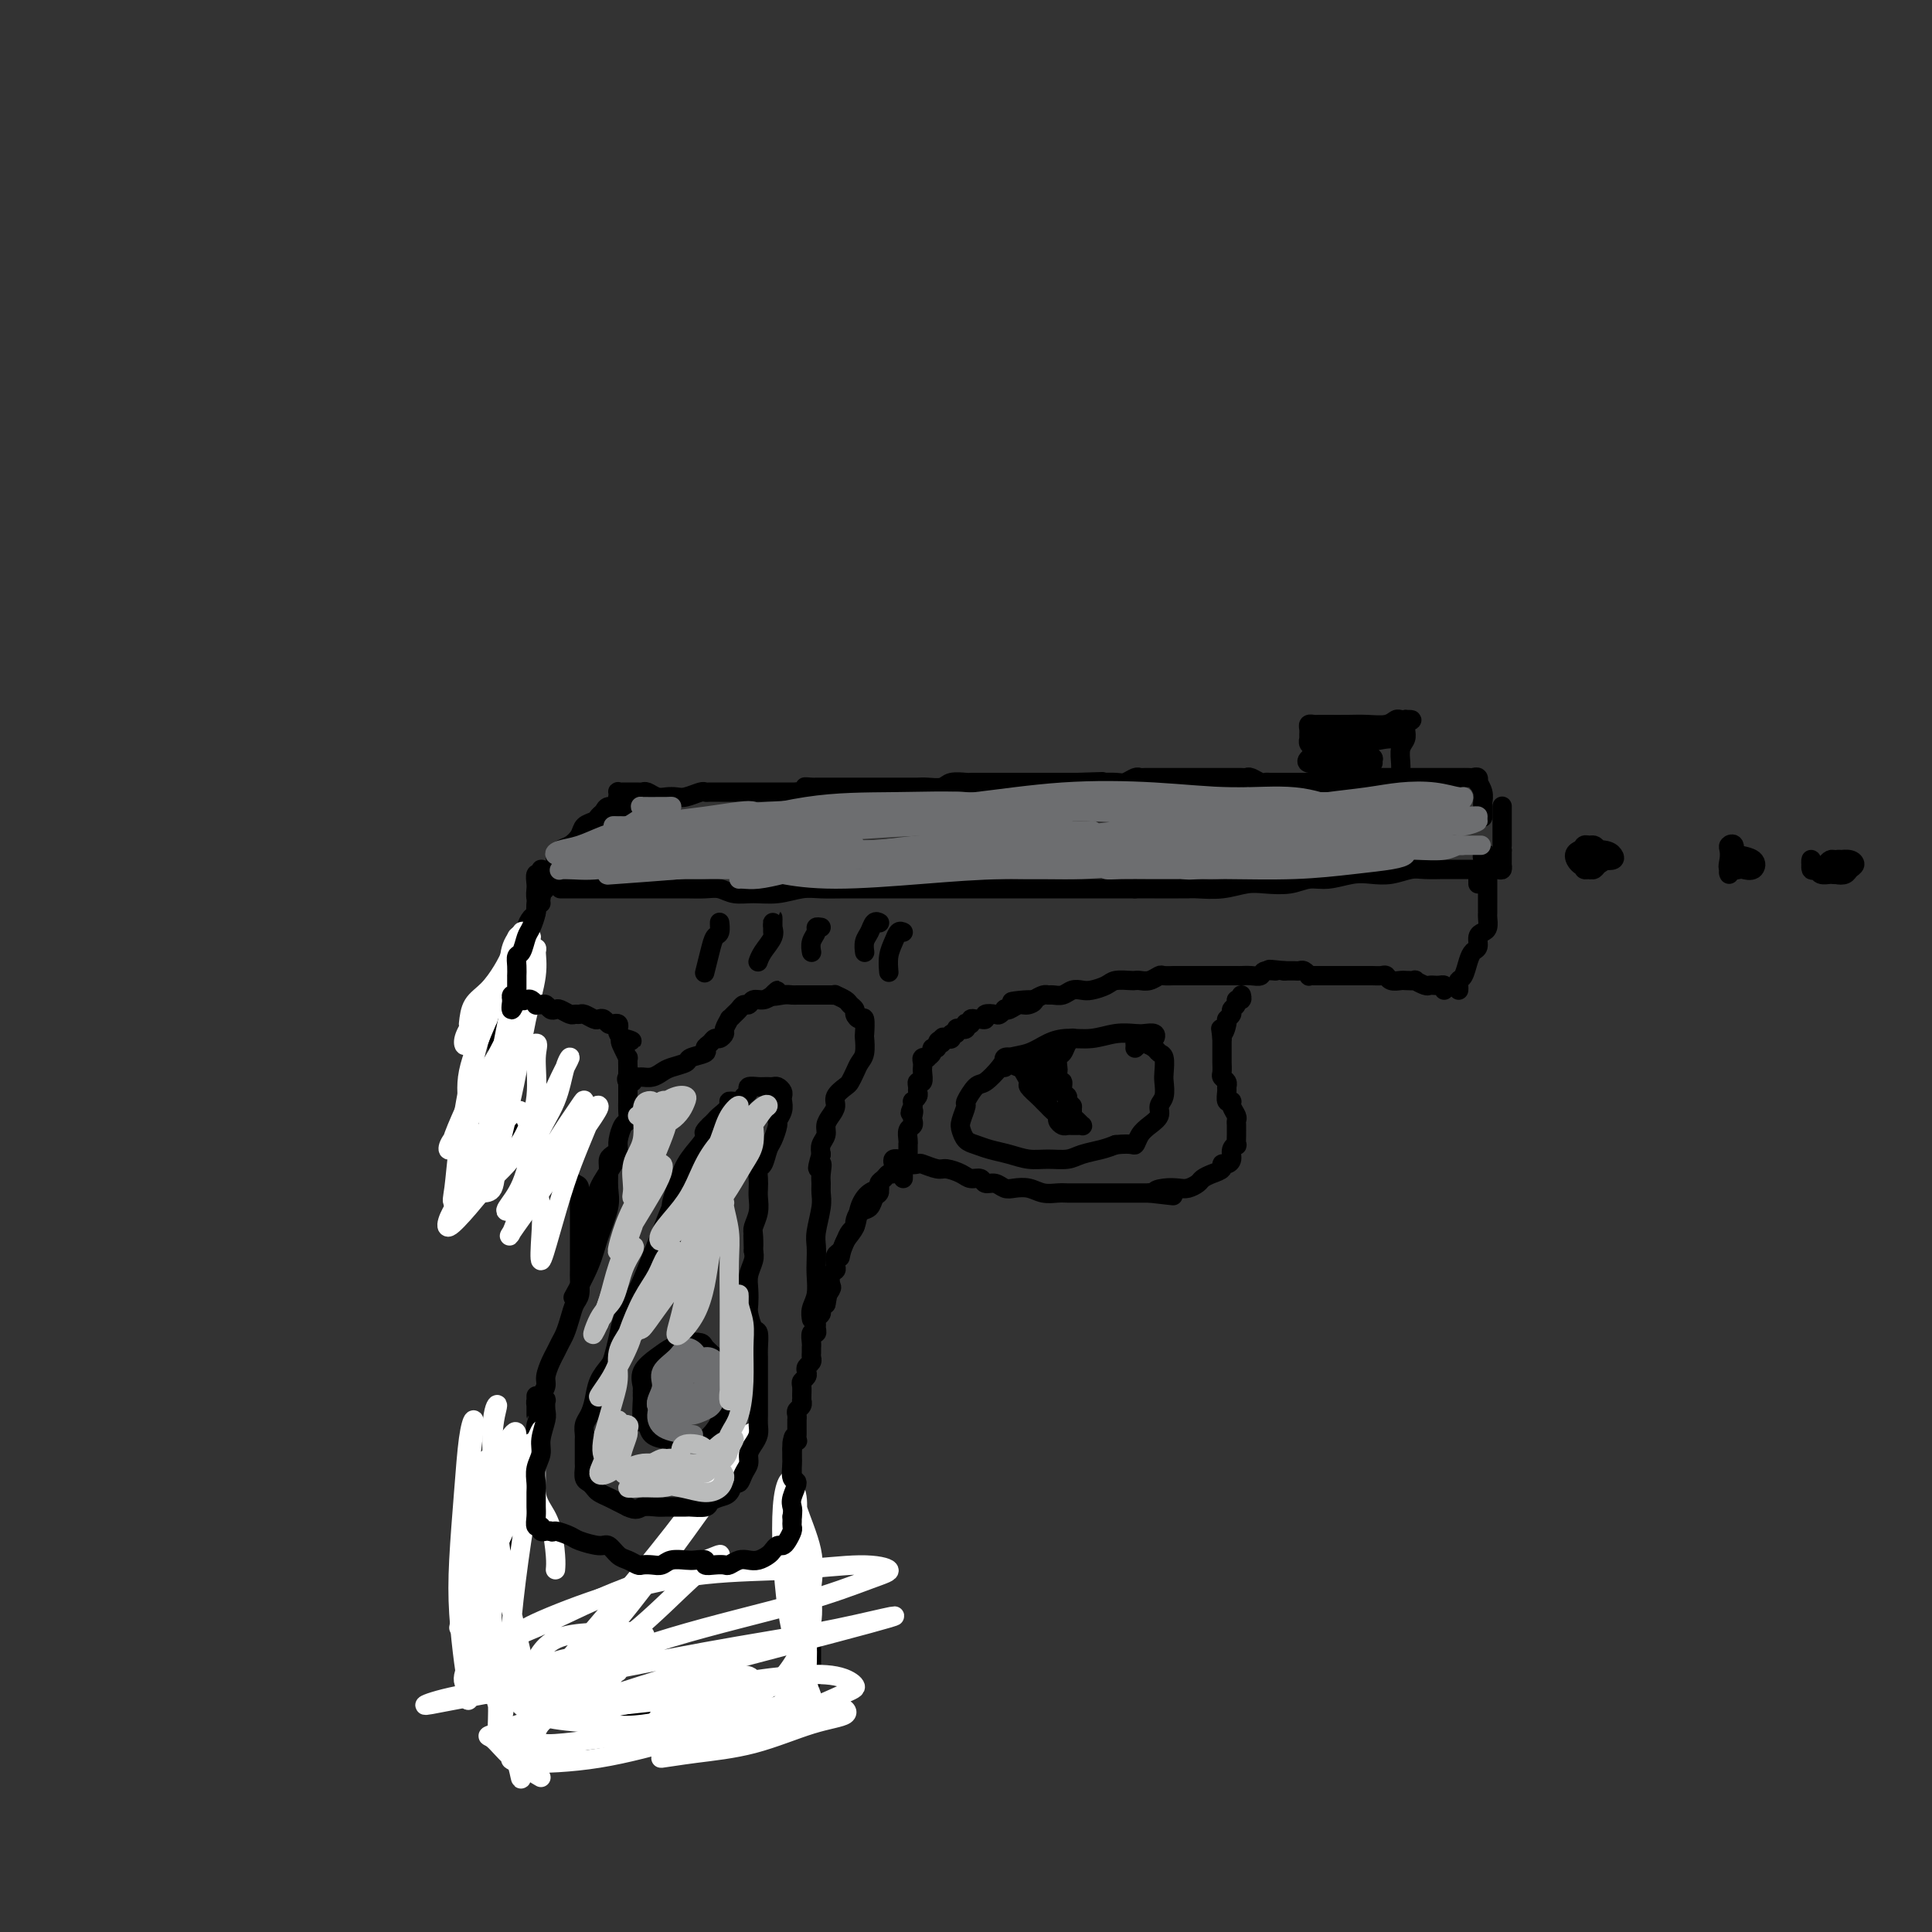<svg viewBox='0 0 400 400' version='1.1' xmlns='http://www.w3.org/2000/svg' xmlns:xlink='http://www.w3.org/1999/xlink'><rect x="0" y="0" width="400" height="400" fill="#333333" stroke="none"/><g fill='none' stroke='#000000' stroke-width='4' stroke-linecap='round' stroke-linejoin='round'><path d='M107,240c-0.422,-0.733 -0.844,-1.467 -1,-2c-0.156,-0.533 -0.044,-0.867 0,-1c0.044,-0.133 0.022,-0.067 0,0'/><path d='M110,235c-0.009,-0.286 -0.017,-0.571 0,-1c0.017,-0.429 0.060,-1.000 0,-1c-0.060,0.000 -0.223,0.573 0,1c0.223,0.427 0.833,0.710 1,1c0.167,0.290 -0.110,0.589 0,1c0.110,0.411 0.607,0.936 1,1c0.393,0.064 0.682,-0.331 1,0c0.318,0.331 0.666,1.388 1,2c0.334,0.612 0.654,0.778 1,1c0.346,0.222 0.720,0.501 1,1c0.280,0.499 0.467,1.220 1,2c0.533,0.780 1.411,1.620 2,2c0.589,0.380 0.890,0.299 1,1c0.110,0.701 0.029,2.182 0,3c-0.029,0.818 -0.008,0.971 0,2c0.008,1.029 0.002,2.932 0,4c-0.002,1.068 0.000,1.301 0,2c-0.000,0.699 -0.003,1.863 0,3c0.003,1.137 0.012,2.247 0,3c-0.012,0.753 -0.045,1.150 0,2c0.045,0.850 0.167,2.153 0,3c-0.167,0.847 -0.622,1.238 -1,2c-0.378,0.762 -0.678,1.894 -1,3c-0.322,1.106 -0.665,2.187 -1,3c-0.335,0.813 -0.663,1.358 -1,2c-0.337,0.642 -0.682,1.380 -1,2c-0.318,0.620 -0.607,1.122 -1,2c-0.393,0.878 -0.889,2.132 -1,3c-0.111,0.868 0.162,1.349 0,2c-0.162,0.651 -0.761,1.472 -1,2c-0.239,0.528 -0.120,0.764 0,1'/><path d='M112,290c-1.173,4.005 -0.107,3.016 0,3c0.107,-0.016 -0.745,0.939 -1,2c-0.255,1.061 0.086,2.227 0,3c-0.086,0.773 -0.600,1.154 -1,2c-0.400,0.846 -0.685,2.156 -1,3c-0.315,0.844 -0.658,1.221 -1,2c-0.342,0.779 -0.683,1.958 -1,3c-0.317,1.042 -0.609,1.946 -1,3c-0.391,1.054 -0.879,2.259 -1,3c-0.121,0.741 0.125,1.018 0,2c-0.125,0.982 -0.622,2.669 -1,4c-0.378,1.331 -0.637,2.306 -1,3c-0.363,0.694 -0.829,1.107 -1,2c-0.171,0.893 -0.047,2.267 0,3c0.047,0.733 0.016,0.827 0,1c-0.016,0.173 -0.015,0.427 0,1c0.015,0.573 0.046,1.467 0,2c-0.046,0.533 -0.170,0.706 0,1c0.170,0.294 0.633,0.708 1,1c0.367,0.292 0.638,0.463 1,1c0.362,0.537 0.814,1.440 1,2c0.186,0.560 0.105,0.776 0,1c-0.105,0.224 -0.235,0.454 0,1c0.235,0.546 0.835,1.407 1,2c0.165,0.593 -0.106,0.918 0,1c0.106,0.082 0.588,-0.079 1,0c0.412,0.079 0.754,0.400 1,1c0.246,0.600 0.396,1.480 1,2c0.604,0.520 1.663,0.678 2,1c0.337,0.322 -0.046,0.806 0,1c0.046,0.194 0.523,0.097 1,0'/><path d='M112,347c1.335,1.106 1.671,0.871 2,1c0.329,0.129 0.651,0.622 1,1c0.349,0.378 0.726,0.641 1,1c0.274,0.359 0.444,0.813 1,1c0.556,0.187 1.497,0.107 2,0c0.503,-0.107 0.568,-0.241 1,0c0.432,0.241 1.233,0.856 2,1c0.767,0.144 1.501,-0.182 2,0c0.499,0.182 0.763,0.872 1,1c0.237,0.128 0.449,-0.305 1,0c0.551,0.305 1.442,1.350 2,2c0.558,0.650 0.782,0.907 1,1c0.218,0.093 0.429,0.021 1,0c0.571,-0.021 1.503,0.007 2,0c0.497,-0.007 0.561,-0.051 1,0c0.439,0.051 1.254,0.196 2,0c0.746,-0.196 1.422,-0.732 2,-1c0.578,-0.268 1.057,-0.268 2,0c0.943,0.268 2.349,0.804 3,1c0.651,0.196 0.545,0.053 1,0c0.455,-0.053 1.469,-0.014 2,0c0.531,0.014 0.579,0.004 1,0c0.421,-0.004 1.216,-0.001 2,0c0.784,0.001 1.556,0.001 2,0c0.444,-0.001 0.561,-0.003 1,0c0.439,0.003 1.202,0.012 2,0c0.798,-0.012 1.631,-0.045 2,0c0.369,0.045 0.274,0.167 1,0c0.726,-0.167 2.272,-0.622 3,-1c0.728,-0.378 0.636,-0.679 1,-1c0.364,-0.321 1.182,-0.660 2,-1'/><path d='M162,353c4.803,-0.476 1.812,-0.165 1,0c-0.812,0.165 0.556,0.186 1,0c0.444,-0.186 -0.035,-0.578 0,-1c0.035,-0.422 0.584,-0.873 1,-1c0.416,-0.127 0.700,0.069 1,0c0.300,-0.069 0.616,-0.402 1,-1c0.384,-0.598 0.835,-1.460 1,-2c0.165,-0.540 0.044,-0.760 0,-1c-0.044,-0.240 -0.012,-0.502 0,-1c0.012,-0.498 0.003,-1.233 0,-2c-0.003,-0.767 -0.001,-1.568 0,-2c0.001,-0.432 0.000,-0.497 0,-1c-0.000,-0.503 -0.000,-1.444 0,-2c0.000,-0.556 0.000,-0.727 0,-1c-0.000,-0.273 -0.000,-0.647 0,-1c0.000,-0.353 0.000,-0.686 0,-1c-0.000,-0.314 -0.000,-0.609 0,-1c0.000,-0.391 0.001,-0.878 0,-1c-0.001,-0.122 -0.004,0.122 0,0c0.004,-0.122 0.015,-0.611 0,-1c-0.015,-0.389 -0.056,-0.678 0,-1c0.056,-0.322 0.207,-0.677 0,-1c-0.207,-0.323 -0.774,-0.615 -1,-1c-0.226,-0.385 -0.112,-0.863 0,-1c0.112,-0.137 0.223,0.066 0,0c-0.223,-0.066 -0.778,-0.402 -1,-1c-0.222,-0.598 -0.111,-1.459 0,-2c0.111,-0.541 0.222,-0.761 0,-1c-0.222,-0.239 -0.778,-0.497 -1,-1c-0.222,-0.503 -0.111,-1.252 0,-2'/><path d='M165,322c-0.403,-4.197 0.088,-1.689 0,-1c-0.088,0.689 -0.756,-0.442 -1,-1c-0.244,-0.558 -0.065,-0.545 0,-1c0.065,-0.455 0.018,-1.379 0,-2c-0.018,-0.621 -0.005,-0.940 0,-1c0.005,-0.060 0.001,0.138 0,0c-0.001,-0.138 -0.000,-0.610 0,-1c0.000,-0.390 0.000,-0.696 0,-1c-0.000,-0.304 -0.000,-0.606 0,-1c0.000,-0.394 0.000,-0.879 0,-1c-0.000,-0.121 -0.000,0.123 0,0c0.000,-0.123 0.000,-0.611 0,-1c-0.000,-0.389 -0.000,-0.678 0,-1c0.000,-0.322 0.000,-0.678 0,-1c-0.000,-0.322 -0.000,-0.611 0,-1c0.000,-0.389 0.000,-0.878 0,-1c-0.000,-0.122 -0.000,0.122 0,0c0.000,-0.122 0.000,-0.610 0,-1c-0.000,-0.390 -0.000,-0.682 0,-1c0.000,-0.318 0.000,-0.663 0,-1c-0.000,-0.337 -0.000,-0.668 0,-1c0.000,-0.332 0.000,-0.666 0,-1c-0.000,-0.334 -0.000,-0.667 0,-1c0.000,-0.333 0.000,-0.667 0,-1'/><path d='M164,300c0.072,-3.869 0.751,-2.542 1,-2c0.249,0.542 0.067,0.299 0,0c-0.067,-0.299 -0.018,-0.654 0,-1c0.018,-0.346 0.005,-0.684 0,-1c-0.005,-0.316 -0.002,-0.609 0,-1c0.002,-0.391 0.004,-0.878 0,-1c-0.004,-0.122 -0.015,0.121 0,0c0.015,-0.121 0.057,-0.606 0,-1c-0.057,-0.394 -0.211,-0.696 0,-1c0.211,-0.304 0.789,-0.610 1,-1c0.211,-0.390 0.056,-0.864 0,-1c-0.056,-0.136 -0.011,0.066 0,0c0.011,-0.066 -0.011,-0.399 0,-1c0.011,-0.601 0.054,-1.470 0,-2c-0.054,-0.530 -0.207,-0.719 0,-1c0.207,-0.281 0.773,-0.653 1,-1c0.227,-0.347 0.113,-0.670 0,-1c-0.113,-0.330 -0.227,-0.666 0,-1c0.227,-0.334 0.793,-0.666 1,-1c0.207,-0.334 0.054,-0.672 0,-1c-0.054,-0.328 -0.011,-0.647 0,-1c0.011,-0.353 -0.011,-0.738 0,-1c0.011,-0.262 0.056,-0.399 0,-1c-0.056,-0.601 -0.212,-1.667 0,-2c0.212,-0.333 0.793,0.065 1,0c0.207,-0.065 0.041,-0.595 0,-1c-0.041,-0.405 0.044,-0.686 0,-1c-0.044,-0.314 -0.218,-0.662 0,-1c0.218,-0.338 0.828,-0.668 1,-1c0.172,-0.332 -0.094,-0.666 0,-1c0.094,-0.334 0.547,-0.667 1,-1'/><path d='M171,270c1.023,-5.042 0.082,-2.647 0,-2c-0.082,0.647 0.696,-0.456 1,-1c0.304,-0.544 0.133,-0.531 0,-1c-0.133,-0.469 -0.229,-1.420 0,-2c0.229,-0.580 0.782,-0.788 1,-1c0.218,-0.212 0.100,-0.428 0,-1c-0.100,-0.572 -0.180,-1.502 0,-2c0.180,-0.498 0.622,-0.566 1,-1c0.378,-0.434 0.692,-1.234 1,-2c0.308,-0.766 0.611,-1.500 1,-2c0.389,-0.500 0.863,-0.768 1,-1c0.137,-0.232 -0.065,-0.429 0,-1c0.065,-0.571 0.396,-1.516 1,-2c0.604,-0.484 1.482,-0.508 2,-1c0.518,-0.492 0.675,-1.451 1,-2c0.325,-0.549 0.818,-0.686 1,-1c0.182,-0.314 0.052,-0.804 0,-1c-0.052,-0.196 -0.026,-0.098 0,0'/><path d='M109,233c-0.445,-0.002 -0.890,-0.003 -1,0c-0.110,0.003 0.114,0.012 0,0c-0.114,-0.012 -0.565,-0.045 -1,0c-0.435,0.045 -0.853,0.167 -1,0c-0.147,-0.167 -0.024,-0.623 0,-1c0.024,-0.377 -0.050,-0.674 0,-1c0.050,-0.326 0.225,-0.679 0,-1c-0.225,-0.321 -0.849,-0.609 -1,-1c-0.151,-0.391 0.170,-0.883 0,-1c-0.170,-0.117 -0.830,0.142 -1,0c-0.170,-0.142 0.151,-0.684 0,-1c-0.151,-0.316 -0.772,-0.407 -1,-1c-0.228,-0.593 -0.061,-1.687 0,-2c0.061,-0.313 0.016,0.154 0,0c-0.016,-0.154 -0.004,-0.928 0,-2c0.004,-1.072 0.000,-2.442 0,-3c-0.000,-0.558 0.003,-0.305 0,-1c-0.003,-0.695 -0.012,-2.340 0,-3c0.012,-0.660 0.045,-0.336 0,-1c-0.045,-0.664 -0.170,-2.316 0,-3c0.170,-0.684 0.633,-0.400 1,-1c0.367,-0.600 0.637,-2.085 1,-3c0.363,-0.915 0.818,-1.262 1,-2c0.182,-0.738 0.091,-1.869 0,-3'/><path d='M106,202c0.399,-3.462 -0.104,-1.116 0,-1c0.104,0.116 0.817,-1.996 1,-3c0.183,-1.004 -0.162,-0.898 0,-1c0.162,-0.102 0.831,-0.413 1,-1c0.169,-0.587 -0.161,-1.452 0,-2c0.161,-0.548 0.813,-0.780 1,-1c0.187,-0.220 -0.091,-0.430 0,-1c0.091,-0.570 0.550,-1.501 1,-2c0.450,-0.499 0.890,-0.566 1,-1c0.110,-0.434 -0.111,-1.233 0,-2c0.111,-0.767 0.556,-1.500 1,-2c0.444,-0.500 0.889,-0.767 1,-1c0.111,-0.233 -0.112,-0.434 0,-1c0.112,-0.566 0.557,-1.499 1,-2c0.443,-0.501 0.882,-0.571 1,-1c0.118,-0.429 -0.086,-1.218 0,-2c0.086,-0.782 0.461,-1.557 1,-2c0.539,-0.443 1.244,-0.552 2,-1c0.756,-0.448 1.565,-1.233 2,-2c0.435,-0.767 0.497,-1.516 1,-2c0.503,-0.484 1.449,-0.703 2,-1c0.551,-0.297 0.708,-0.671 1,-1c0.292,-0.329 0.718,-0.614 1,-1c0.282,-0.386 0.418,-0.874 1,-1c0.582,-0.126 1.610,0.110 2,0c0.390,-0.110 0.143,-0.565 0,-1c-0.143,-0.435 -0.183,-0.848 0,-1c0.183,-0.152 0.588,-0.041 1,0c0.412,0.041 0.832,0.012 1,0c0.168,-0.012 0.084,-0.006 0,0'/><path d='M130,167c-0.417,0.000 -0.833,0.000 -1,0c-0.167,0.000 -0.083,0.000 0,0'/><path d='M128,165c-0.007,0.113 -0.014,0.227 0,0c0.014,-0.227 0.049,-0.793 0,-1c-0.049,-0.207 -0.182,-0.055 0,0c0.182,0.055 0.678,0.014 1,0c0.322,-0.014 0.471,0.000 1,0c0.529,-0.000 1.440,-0.014 2,0c0.560,0.014 0.769,0.056 1,0c0.231,-0.056 0.483,-0.210 1,0c0.517,0.210 1.298,0.785 2,1c0.702,0.215 1.326,0.072 2,0c0.674,-0.072 1.398,-0.072 2,0c0.602,0.072 1.082,0.215 2,0c0.918,-0.215 2.274,-0.790 3,-1c0.726,-0.210 0.824,-0.056 1,0c0.176,0.056 0.431,0.015 1,0c0.569,-0.015 1.451,-0.004 2,0c0.549,0.004 0.766,0.001 1,0c0.234,-0.001 0.485,-0.000 1,0c0.515,0.000 1.292,0.000 2,0c0.708,-0.000 1.345,-0.000 2,0c0.655,0.000 1.327,0.000 2,0c0.673,-0.000 1.346,-0.000 2,0c0.654,0.000 1.289,0.000 2,0c0.711,-0.000 1.499,-0.000 2,0c0.501,0.000 0.715,0.000 1,0c0.285,-0.000 0.643,-0.000 1,0'/><path d='M165,164c6.125,-0.381 2.938,-0.834 2,-1c-0.938,-0.166 0.371,-0.044 1,0c0.629,0.044 0.576,0.012 1,0c0.424,-0.012 1.325,-0.003 2,0c0.675,0.003 1.125,0.001 2,0c0.875,-0.001 2.175,-0.000 3,0c0.825,0.000 1.176,0.000 2,0c0.824,-0.000 2.122,-0.000 3,0c0.878,0.000 1.338,0.000 2,0c0.662,-0.000 1.527,-0.000 2,0c0.473,0.000 0.553,0.001 1,0c0.447,-0.001 1.259,-0.004 2,0c0.741,0.004 1.411,0.015 2,0c0.589,-0.015 1.098,-0.057 2,0c0.902,0.057 2.196,0.211 3,0c0.804,-0.211 1.118,-0.789 2,-1c0.882,-0.211 2.333,-0.057 3,0c0.667,0.057 0.549,0.015 1,0c0.451,-0.015 1.472,-0.004 2,0c0.528,0.004 0.564,0.001 1,0c0.436,-0.001 1.271,-0.000 2,0c0.729,0.000 1.351,0.000 2,0c0.649,-0.000 1.325,-0.000 2,0c0.675,0.000 1.349,0.000 2,0c0.651,-0.000 1.277,-0.000 2,0c0.723,0.000 1.542,0.000 2,0c0.458,-0.000 0.557,-0.000 1,0c0.443,0.000 1.232,0.000 2,0c0.768,-0.000 1.514,-0.000 2,0c0.486,0.000 0.710,0.000 1,0c0.290,-0.000 0.645,-0.000 1,0'/><path d='M223,162c9.386,-0.309 3.852,-0.082 2,0c-1.852,0.082 -0.020,0.018 1,0c1.020,-0.018 1.229,0.009 2,0c0.771,-0.009 2.103,-0.055 3,0c0.897,0.055 1.357,0.211 2,0c0.643,-0.211 1.468,-0.789 2,-1c0.532,-0.211 0.771,-0.057 1,0c0.229,0.057 0.446,0.015 1,0c0.554,-0.015 1.443,-0.004 2,0c0.557,0.004 0.782,0.001 1,0c0.218,-0.001 0.430,-0.000 1,0c0.570,0.000 1.500,0.000 2,0c0.500,-0.000 0.572,-0.000 1,0c0.428,0.000 1.214,0.000 2,0c0.786,-0.000 1.573,-0.000 2,0c0.427,0.000 0.496,0.000 1,0c0.504,-0.000 1.445,-0.000 2,0c0.555,0.000 0.726,0.000 1,0c0.274,-0.000 0.651,-0.000 1,0c0.349,0.000 0.671,0.000 1,0c0.329,-0.000 0.664,-0.001 1,0c0.336,0.001 0.671,0.004 1,0c0.329,-0.004 0.652,-0.015 1,0c0.348,0.015 0.722,0.057 1,0c0.278,-0.057 0.460,-0.211 1,0c0.540,0.211 1.439,0.789 2,1c0.561,0.211 0.783,0.057 1,0c0.217,-0.057 0.429,-0.015 1,0c0.571,0.015 1.500,0.004 2,0c0.500,-0.004 0.571,-0.001 1,0c0.429,0.001 1.214,0.001 2,0'/><path d='M268,162c7.064,0.000 2.225,0.000 1,0c-1.225,0.000 1.164,0.000 2,0c0.836,0.000 0.118,0.000 0,0c-0.118,0.000 0.363,0.000 1,0c0.637,0.000 1.431,0.000 2,0c0.569,0.000 0.912,0.000 1,0c0.088,0.000 -0.080,0.000 0,0c0.080,0.000 0.407,0.000 1,0c0.593,0.000 1.452,0.000 2,0c0.548,0.000 0.786,0.000 1,0c0.214,0.000 0.404,0.000 1,0c0.596,0.000 1.599,-0.000 2,0c0.401,0.000 0.201,0.000 0,0'/><path d='M116,184c0.213,-0.000 0.426,-0.000 1,0c0.574,0.000 1.509,0.000 2,0c0.491,-0.000 0.539,-0.000 1,0c0.461,0.000 1.335,0.000 2,0c0.665,-0.000 1.121,-0.000 2,0c0.879,0.000 2.181,0.000 3,0c0.819,-0.000 1.156,-0.000 2,0c0.844,0.000 2.197,0.000 3,0c0.803,-0.000 1.058,-0.001 2,0c0.942,0.001 2.572,0.004 4,0c1.428,-0.004 2.653,-0.015 4,0c1.347,0.015 2.817,0.058 4,0c1.183,-0.058 2.080,-0.215 3,0c0.920,0.215 1.862,0.804 3,1c1.138,0.196 2.473,0.000 4,0c1.527,0.000 3.247,0.196 5,0c1.753,-0.196 3.539,-0.785 5,-1c1.461,-0.215 2.598,-0.058 4,0c1.402,0.058 3.070,0.015 5,0c1.930,-0.015 4.122,-0.004 6,0c1.878,0.004 3.443,0.001 5,0c1.557,-0.001 3.108,-0.000 5,0c1.892,0.000 4.125,0.000 6,0c1.875,-0.000 3.390,-0.000 5,0c1.610,0.000 3.314,0.000 5,0c1.686,-0.000 3.353,-0.000 5,0c1.647,0.000 3.273,0.000 5,0c1.727,-0.000 3.556,-0.000 5,0c1.444,0.000 2.504,0.000 4,0c1.496,-0.000 3.427,-0.000 5,0c1.573,0.000 2.786,0.000 4,0'/><path d='M235,184c19.347,-0.001 8.215,-0.004 5,0c-3.215,0.004 1.485,0.015 4,0c2.515,-0.015 2.843,-0.055 4,0c1.157,0.055 3.141,0.207 5,0c1.859,-0.207 3.591,-0.772 5,-1c1.409,-0.228 2.495,-0.117 4,0c1.505,0.117 3.431,0.241 5,0c1.569,-0.241 2.782,-0.848 4,-1c1.218,-0.152 2.441,0.152 4,0c1.559,-0.152 3.455,-0.759 5,-1c1.545,-0.241 2.738,-0.117 4,0c1.262,0.117 2.592,0.228 4,0c1.408,-0.228 2.894,-0.793 4,-1c1.106,-0.207 1.830,-0.055 3,0c1.170,0.055 2.785,0.015 4,0c1.215,-0.015 2.031,-0.004 3,0c0.969,0.004 2.092,0.002 3,0c0.908,-0.002 1.602,-0.005 2,0c0.398,0.005 0.499,0.016 1,0c0.501,-0.016 1.402,-0.060 2,0c0.598,0.060 0.892,0.223 1,0c0.108,-0.223 0.029,-0.833 0,-1c-0.029,-0.167 -0.008,0.110 0,0c0.008,-0.110 0.002,-0.607 0,-1c-0.002,-0.393 -0.001,-0.684 0,-1c0.001,-0.316 0.000,-0.658 0,-1'/><path d='M311,176c0.000,-0.860 0.000,-1.009 0,-1c0.000,0.009 0.000,0.176 0,0c0.000,-0.176 0.000,-0.695 0,-1c0.000,-0.305 0.000,-0.396 0,-1c0.000,-0.604 0.000,-1.721 0,-2c0.000,-0.279 0.000,0.279 0,0c0.000,-0.279 0.000,-1.395 0,-2c0.000,-0.605 0.000,-0.698 0,-1c0.000,-0.302 0.000,-0.812 0,-1c0.000,-0.188 0.000,-0.054 0,0c0.000,0.054 0.000,0.027 0,0'/><path d='M280,162c0.203,-0.423 0.405,-0.845 1,-1c0.595,-0.155 1.581,-0.041 2,0c0.419,0.041 0.270,0.011 1,0c0.730,-0.011 2.337,-0.003 3,0c0.663,0.003 0.380,0.001 1,0c0.620,-0.001 2.144,-0.000 3,0c0.856,0.000 1.045,-0.000 2,0c0.955,0.000 2.675,0.000 4,0c1.325,-0.000 2.254,-0.001 3,0c0.746,0.001 1.311,0.005 2,0c0.689,-0.005 1.504,-0.017 2,0c0.496,0.017 0.673,0.063 1,0c0.327,-0.063 0.806,-0.234 1,0c0.194,0.234 0.105,0.874 0,1c-0.105,0.126 -0.224,-0.260 0,0c0.224,0.260 0.792,1.166 1,2c0.208,0.834 0.056,1.595 0,2c-0.056,0.405 -0.015,0.455 0,1c0.015,0.545 0.004,1.584 0,2c-0.004,0.416 -0.002,0.208 0,0'/><path d='M306,183c0.000,-0.453 0.000,-0.906 0,-1c0.000,-0.094 0.000,0.171 0,0c0.000,-0.171 0.000,-0.777 0,-1c-0.000,-0.223 0.000,-0.064 0,0c0.000,0.064 0.000,0.032 0,0'/><path d='M307,180c-0.008,0.198 -0.016,0.396 0,0c0.016,-0.396 0.057,-1.385 0,-2c-0.057,-0.615 -0.211,-0.856 0,-1c0.211,-0.144 0.789,-0.191 1,0c0.211,0.191 0.057,0.618 0,1c-0.057,0.382 -0.015,0.717 0,1c0.015,0.283 0.004,0.512 0,1c-0.004,0.488 -0.001,1.234 0,2c0.001,0.766 0.000,1.552 0,2c-0.000,0.448 0.001,0.557 0,1c-0.001,0.443 -0.003,1.218 0,2c0.003,0.782 0.011,1.570 0,2c-0.011,0.430 -0.041,0.500 0,1c0.041,0.500 0.152,1.429 0,2c-0.152,0.571 -0.565,0.785 -1,1c-0.435,0.215 -0.890,0.432 -1,1c-0.110,0.568 0.124,1.486 0,2c-0.124,0.514 -0.608,0.624 -1,1c-0.392,0.376 -0.694,1.019 -1,2c-0.306,0.981 -0.618,2.302 -1,3c-0.382,0.698 -0.834,0.775 -1,1c-0.166,0.225 -0.045,0.599 0,1c0.045,0.401 0.013,0.829 0,1c-0.013,0.171 -0.006,0.086 0,0'/><path d='M299,205c0.081,-0.423 0.162,-0.846 0,-1c-0.162,-0.154 -0.567,-0.040 -1,0c-0.433,0.040 -0.895,0.007 -1,0c-0.105,-0.007 0.145,0.012 0,0c-0.145,-0.012 -0.687,-0.056 -1,0c-0.313,0.056 -0.397,0.211 -1,0c-0.603,-0.211 -1.723,-0.788 -2,-1c-0.277,-0.212 0.291,-0.061 0,0c-0.291,0.061 -1.439,0.030 -2,0c-0.561,-0.030 -0.533,-0.061 -1,0c-0.467,0.061 -1.427,0.212 -2,0c-0.573,-0.212 -0.758,-0.789 -1,-1c-0.242,-0.211 -0.539,-0.057 -1,0c-0.461,0.057 -1.084,0.015 -2,0c-0.916,-0.015 -2.126,-0.004 -3,0c-0.874,0.004 -1.414,0.001 -2,0c-0.586,-0.001 -1.218,-0.000 -2,0c-0.782,0.000 -1.715,0.000 -2,0c-0.285,-0.000 0.077,-0.000 0,0c-0.077,0.000 -0.594,0.001 -1,0c-0.406,-0.001 -0.700,-0.004 -1,0c-0.300,0.004 -0.605,0.015 -1,0c-0.395,-0.015 -0.878,-0.057 -1,0c-0.122,0.057 0.118,0.211 0,0c-0.118,-0.211 -0.592,-0.789 -1,-1c-0.408,-0.211 -0.748,-0.057 -1,0c-0.252,0.057 -0.414,0.015 -1,0c-0.586,-0.015 -1.596,-0.004 -2,0c-0.404,0.004 -0.202,0.002 0,0'/><path d='M266,201c-5.446,-0.603 -2.563,-0.109 -2,0c0.563,0.109 -1.196,-0.167 -2,0c-0.804,0.167 -0.653,0.777 -1,1c-0.347,0.223 -1.192,0.060 -2,0c-0.808,-0.060 -1.577,-0.016 -2,0c-0.423,0.016 -0.498,0.004 -1,0c-0.502,-0.004 -1.430,-0.001 -2,0c-0.570,0.001 -0.782,0.000 -1,0c-0.218,-0.000 -0.442,-0.000 -1,0c-0.558,0.000 -1.449,0.000 -2,0c-0.551,-0.000 -0.762,-0.000 -1,0c-0.238,0.000 -0.501,0.000 -1,0c-0.499,-0.000 -1.232,-0.001 -2,0c-0.768,0.001 -1.571,0.004 -2,0c-0.429,-0.004 -0.486,-0.015 -1,0c-0.514,0.015 -1.486,0.057 -2,0c-0.514,-0.057 -0.570,-0.211 -1,0c-0.430,0.211 -1.236,0.788 -2,1c-0.764,0.212 -1.488,0.060 -2,0c-0.512,-0.060 -0.812,-0.026 -1,0c-0.188,0.026 -0.263,0.046 -1,0c-0.737,-0.046 -2.137,-0.157 -3,0c-0.863,0.157 -1.190,0.582 -2,1c-0.810,0.418 -2.105,0.830 -3,1c-0.895,0.170 -1.392,0.098 -2,0c-0.608,-0.098 -1.328,-0.223 -2,0c-0.672,0.223 -1.296,0.795 -2,1c-0.704,0.205 -1.488,0.045 -2,0c-0.512,-0.045 -0.753,0.026 -1,0c-0.247,-0.026 -0.499,-0.150 -1,0c-0.501,0.150 -1.250,0.575 -2,1'/><path d='M214,207c-8.296,0.863 -3.036,0.021 -1,0c2.036,-0.021 0.848,0.778 0,1c-0.848,0.222 -1.355,-0.133 -2,0c-0.645,0.133 -1.428,0.754 -2,1c-0.572,0.246 -0.931,0.117 -1,0c-0.069,-0.117 0.154,-0.224 0,0c-0.154,0.224 -0.685,0.778 -1,1c-0.315,0.222 -0.413,0.112 -1,0c-0.587,-0.112 -1.664,-0.227 -2,0c-0.336,0.227 0.069,0.797 0,1c-0.069,0.203 -0.611,0.041 -1,0c-0.389,-0.041 -0.626,0.041 -1,0c-0.374,-0.041 -0.884,-0.203 -1,0c-0.116,0.203 0.162,0.773 0,1c-0.162,0.227 -0.766,0.112 -1,0c-0.234,-0.112 -0.100,-0.222 0,0c0.100,0.222 0.166,0.777 0,1c-0.166,0.223 -0.566,0.116 -1,0c-0.434,-0.116 -0.904,-0.241 -1,0c-0.096,0.241 0.180,0.848 0,1c-0.180,0.152 -0.818,-0.151 -1,0c-0.182,0.151 0.091,0.758 0,1c-0.091,0.242 -0.545,0.121 -1,0'/><path d='M196,215c-3.006,1.255 -1.522,0.393 -1,0c0.522,-0.393 0.083,-0.316 0,0c-0.083,0.316 0.189,0.872 0,1c-0.189,0.128 -0.839,-0.172 -1,0c-0.161,0.172 0.168,0.817 0,1c-0.168,0.183 -0.833,-0.095 -1,0c-0.167,0.095 0.166,0.564 0,1c-0.166,0.436 -0.829,0.839 -1,1c-0.171,0.161 0.150,0.081 0,0c-0.150,-0.081 -0.773,-0.164 -1,0c-0.227,0.164 -0.060,0.573 0,1c0.060,0.427 0.012,0.870 0,1c-0.012,0.130 0.011,-0.053 0,0c-0.011,0.053 -0.056,0.343 0,1c0.056,0.657 0.212,1.681 0,2c-0.212,0.319 -0.793,-0.068 -1,0c-0.207,0.068 -0.041,0.592 0,1c0.041,0.408 -0.041,0.700 0,1c0.041,0.300 0.207,0.606 0,1c-0.207,0.394 -0.786,0.875 -1,1c-0.214,0.125 -0.061,-0.107 0,0c0.061,0.107 0.031,0.554 0,1'/><path d='M189,229c-1.084,2.344 -0.294,1.205 0,1c0.294,-0.205 0.093,0.526 0,1c-0.093,0.474 -0.077,0.692 0,1c0.077,0.308 0.217,0.708 0,1c-0.217,0.292 -0.790,0.477 -1,1c-0.210,0.523 -0.056,1.383 0,2c0.056,0.617 0.015,0.992 0,1c-0.015,0.008 -0.004,-0.352 0,0c0.004,0.352 0.001,1.415 0,2c-0.001,0.585 -0.000,0.693 0,1c0.000,0.307 0.000,0.813 0,1c-0.000,0.187 -0.000,0.053 0,0c0.000,-0.053 0.000,-0.027 0,0'/><path d='M187,244c0.009,-0.338 0.017,-0.676 0,-1c-0.017,-0.324 -0.060,-0.633 0,-1c0.060,-0.367 0.223,-0.793 0,-1c-0.223,-0.207 -0.833,-0.196 -1,0c-0.167,0.196 0.109,0.577 0,1c-0.109,0.423 -0.602,0.887 -1,1c-0.398,0.113 -0.701,-0.126 -1,0c-0.299,0.126 -0.595,0.616 -1,1c-0.405,0.384 -0.920,0.662 -1,1c-0.080,0.338 0.273,0.736 0,1c-0.273,0.264 -1.173,0.393 -2,1c-0.827,0.607 -1.581,1.690 -2,3c-0.419,1.310 -0.504,2.846 -1,4c-0.496,1.154 -1.403,1.926 -2,3c-0.597,1.074 -0.885,2.450 -1,3c-0.115,0.550 -0.058,0.275 0,0'/><path d='M185,241c-0.120,-0.421 -0.241,-0.841 0,-1c0.241,-0.159 0.842,-0.056 1,0c0.158,0.056 -0.128,0.067 0,0c0.128,-0.067 0.671,-0.210 1,0c0.329,0.210 0.443,0.774 1,1c0.557,0.226 1.556,0.116 2,0c0.444,-0.116 0.331,-0.237 1,0c0.669,0.237 2.120,0.833 3,1c0.880,0.167 1.191,-0.095 2,0c0.809,0.095 2.118,0.546 3,1c0.882,0.454 1.339,0.910 2,1c0.661,0.090 1.527,-0.186 2,0c0.473,0.186 0.552,0.833 1,1c0.448,0.167 1.263,-0.148 2,0c0.737,0.148 1.394,0.758 2,1c0.606,0.242 1.159,0.118 2,0c0.841,-0.118 1.968,-0.228 3,0c1.032,0.228 1.967,0.793 3,1c1.033,0.207 2.162,0.055 3,0c0.838,-0.055 1.383,-0.015 2,0c0.617,0.015 1.305,0.004 2,0c0.695,-0.004 1.398,-0.001 2,0c0.602,0.001 1.102,0.000 2,0c0.898,-0.000 2.194,-0.000 3,0c0.806,0.000 1.123,0.000 2,0c0.877,-0.000 2.313,-0.000 3,0c0.687,0.000 0.625,0.000 1,0c0.375,-0.000 1.188,-0.000 2,0'/><path d='M238,247c8.634,0.988 3.718,0.458 2,0c-1.718,-0.458 -0.237,-0.844 1,-1c1.237,-0.156 2.232,-0.083 3,0c0.768,0.083 1.310,0.177 2,0c0.690,-0.177 1.529,-0.626 2,-1c0.471,-0.374 0.574,-0.674 1,-1c0.426,-0.326 1.176,-0.678 2,-1c0.824,-0.322 1.722,-0.615 2,-1c0.278,-0.385 -0.065,-0.864 0,-1c0.065,-0.136 0.539,0.070 1,0c0.461,-0.070 0.908,-0.418 1,-1c0.092,-0.582 -0.172,-1.399 0,-2c0.172,-0.601 0.778,-0.987 1,-1c0.222,-0.013 0.059,0.347 0,0c-0.059,-0.347 -0.015,-1.402 0,-2c0.015,-0.598 -0.000,-0.741 0,-1c0.000,-0.259 0.015,-0.634 0,-1c-0.015,-0.366 -0.060,-0.723 0,-1c0.060,-0.277 0.226,-0.473 0,-1c-0.226,-0.527 -0.846,-1.384 -1,-2c-0.154,-0.616 0.156,-0.991 0,-1c-0.156,-0.009 -0.778,0.348 -1,0c-0.222,-0.348 -0.046,-1.402 0,-2c0.046,-0.598 -0.040,-0.742 0,-1c0.040,-0.258 0.207,-0.632 0,-1c-0.207,-0.368 -0.788,-0.732 -1,-1c-0.212,-0.268 -0.057,-0.442 0,-1c0.057,-0.558 0.015,-1.500 0,-2c-0.015,-0.500 -0.004,-0.558 0,-1c0.004,-0.442 0.001,-1.269 0,-2c-0.001,-0.731 -0.001,-1.365 0,-2'/><path d='M253,215c-0.375,-3.676 -0.312,-1.366 0,-1c0.312,0.366 0.872,-1.211 1,-2c0.128,-0.789 -0.177,-0.790 0,-1c0.177,-0.210 0.836,-0.630 1,-1c0.164,-0.370 -0.166,-0.691 0,-1c0.166,-0.309 0.829,-0.605 1,-1c0.171,-0.395 -0.150,-0.889 0,-1c0.150,-0.111 0.771,0.163 1,0c0.229,-0.163 0.065,-0.761 0,-1c-0.065,-0.239 -0.033,-0.120 0,0'/><path d='M235,217c0.333,-0.312 0.665,-0.623 1,-1c0.335,-0.377 0.672,-0.819 1,-1c0.328,-0.181 0.647,-0.101 1,0c0.353,0.101 0.738,0.222 1,0c0.262,-0.222 0.399,-0.788 0,-1c-0.399,-0.212 -1.334,-0.072 -2,0c-0.666,0.072 -1.062,0.074 -2,0c-0.938,-0.074 -2.417,-0.223 -4,0c-1.583,0.223 -3.271,0.819 -5,1c-1.729,0.181 -3.498,-0.052 -5,0c-1.502,0.052 -2.738,0.389 -4,1c-1.262,0.611 -2.550,1.495 -4,2c-1.450,0.505 -3.062,0.630 -4,1c-0.938,0.370 -1.203,0.986 -2,2c-0.797,1.014 -2.126,2.425 -3,3c-0.874,0.575 -1.292,0.314 -2,1c-0.708,0.686 -1.704,2.320 -2,3c-0.296,0.680 0.108,0.406 0,1c-0.108,0.594 -0.728,2.057 -1,3c-0.272,0.943 -0.194,1.366 0,2c0.194,0.634 0.505,1.480 1,2c0.495,0.520 1.174,0.713 2,1c0.826,0.287 1.800,0.666 3,1c1.200,0.334 2.627,0.622 4,1c1.373,0.378 2.692,0.844 4,1c1.308,0.156 2.605,0.000 4,0c1.395,-0.000 2.889,0.155 4,0c1.111,-0.155 1.837,-0.619 3,-1c1.163,-0.381 2.761,-0.680 4,-1c1.239,-0.320 2.120,-0.660 3,-1'/><path d='M231,237c3.653,-0.368 3.787,0.210 4,0c0.213,-0.210 0.506,-1.210 1,-2c0.494,-0.790 1.190,-1.370 2,-2c0.810,-0.630 1.733,-1.308 2,-2c0.267,-0.692 -0.124,-1.397 0,-2c0.124,-0.603 0.762,-1.103 1,-2c0.238,-0.897 0.076,-2.191 0,-3c-0.076,-0.809 -0.066,-1.135 0,-2c0.066,-0.865 0.187,-2.270 0,-3c-0.187,-0.730 -0.681,-0.784 -1,-1c-0.319,-0.216 -0.464,-0.594 -1,-1c-0.536,-0.406 -1.463,-0.841 -2,-1c-0.537,-0.159 -0.683,-0.043 -1,0c-0.317,0.043 -0.805,0.012 -1,0c-0.195,-0.012 -0.098,-0.006 0,0'/><path d='M208,221c0.034,-0.316 0.069,-0.631 0,-1c-0.069,-0.369 -0.240,-0.790 0,-1c0.240,-0.210 0.892,-0.207 1,0c0.108,0.207 -0.327,0.618 0,1c0.327,0.382 1.415,0.736 2,1c0.585,0.264 0.667,0.438 1,1c0.333,0.562 0.915,1.513 1,2c0.085,0.487 -0.328,0.512 0,1c0.328,0.488 1.398,1.440 2,2c0.602,0.560 0.735,0.727 1,1c0.265,0.273 0.663,0.651 1,1c0.337,0.349 0.615,0.668 1,1c0.385,0.332 0.878,0.677 1,1c0.122,0.323 -0.126,0.622 0,1c0.126,0.378 0.625,0.833 1,1c0.375,0.167 0.626,0.044 1,0c0.374,-0.044 0.872,-0.011 1,0c0.128,0.011 -0.112,0.000 0,0c0.112,-0.000 0.576,0.011 1,0c0.424,-0.011 0.807,-0.044 1,0c0.193,0.044 0.196,0.167 0,0c-0.196,-0.167 -0.591,-0.622 -1,-1c-0.409,-0.378 -0.831,-0.679 -1,-1c-0.169,-0.321 -0.084,-0.660 0,-1'/><path d='M222,230c-0.244,-0.644 0.146,-0.755 0,-1c-0.146,-0.245 -0.827,-0.624 -1,-1c-0.173,-0.376 0.164,-0.749 0,-1c-0.164,-0.251 -0.828,-0.381 -1,-1c-0.172,-0.619 0.149,-1.728 0,-2c-0.149,-0.272 -0.769,0.293 -1,0c-0.231,-0.293 -0.073,-1.444 0,-2c0.073,-0.556 0.062,-0.517 0,-1c-0.062,-0.483 -0.174,-1.488 0,-2c0.174,-0.512 0.635,-0.529 1,-1c0.365,-0.471 0.634,-1.394 1,-2c0.366,-0.606 0.829,-0.894 1,-1c0.171,-0.106 0.049,-0.030 0,0c-0.049,0.030 -0.024,0.015 0,0'/></g>
<g fill='none' stroke='#FFFFFF' stroke-width='4' stroke-linecap='round' stroke-linejoin='round'><path d='M97,212c0.160,-1.446 0.319,-2.893 1,-4c0.681,-1.107 1.882,-1.875 3,-3c1.118,-1.125 2.152,-2.607 3,-4c0.848,-1.393 1.511,-2.698 2,-4c0.489,-1.302 0.805,-2.600 1,-3c0.195,-0.400 0.271,0.097 0,1c-0.271,0.903 -0.889,2.211 -1,4c-0.111,1.789 0.284,4.059 0,7c-0.284,2.941 -1.246,6.554 -2,11c-0.754,4.446 -1.300,9.726 -2,15c-0.700,5.274 -1.555,10.542 -2,13c-0.445,2.458 -0.481,2.105 0,2c0.481,-0.105 1.479,0.037 2,-1c0.521,-1.037 0.564,-3.252 1,-6c0.436,-2.748 1.265,-6.029 2,-9c0.735,-2.971 1.375,-5.633 2,-9c0.625,-3.367 1.234,-7.440 2,-11c0.766,-3.560 1.689,-6.608 2,-9c0.311,-2.392 0.012,-4.128 0,-5c-0.012,-0.872 0.265,-0.880 0,0c-0.265,0.880 -1.070,2.647 -2,5c-0.930,2.353 -1.985,5.293 -3,9c-1.015,3.707 -1.988,8.181 -3,13c-1.012,4.819 -2.061,9.983 -3,14c-0.939,4.017 -1.767,6.888 -2,8c-0.233,1.112 0.131,0.466 0,0c-0.131,-0.466 -0.756,-0.752 -1,-2c-0.244,-1.248 -0.107,-3.458 0,-6c0.107,-2.542 0.183,-5.415 0,-8c-0.183,-2.585 -0.624,-4.881 0,-8c0.624,-3.119 2.312,-7.059 4,-11'/><path d='M101,211c1.244,-3.546 2.355,-6.910 3,-8c0.645,-1.090 0.825,0.095 0,2c-0.825,1.905 -2.654,4.529 -4,8c-1.346,3.471 -2.207,7.788 -3,12c-0.793,4.212 -1.516,8.319 -2,12c-0.484,3.681 -0.727,6.935 -1,9c-0.273,2.065 -0.576,2.941 0,3c0.576,0.059 2.029,-0.700 4,-2c1.971,-1.300 4.459,-3.141 7,-6c2.541,-2.859 5.136,-6.735 7,-10c1.864,-3.265 2.998,-5.918 4,-8c1.002,-2.082 1.872,-3.594 2,-4c0.128,-0.406 -0.484,0.294 -1,2c-0.516,1.706 -0.934,4.420 -2,7c-1.066,2.580 -2.781,5.028 -4,8c-1.219,2.972 -1.942,6.467 -3,9c-1.058,2.533 -2.452,4.102 -3,5c-0.548,0.898 -0.252,1.123 1,0c1.252,-1.123 3.459,-3.594 5,-6c1.541,-2.406 2.415,-4.746 4,-7c1.585,-2.254 3.881,-4.420 5,-6c1.119,-1.580 1.061,-2.573 1,-3c-0.061,-0.427 -0.124,-0.287 -1,1c-0.876,1.287 -2.564,3.720 -4,6c-1.436,2.280 -2.619,4.408 -4,7c-1.381,2.592 -2.962,5.648 -4,8c-1.038,2.352 -1.535,4.000 -2,5c-0.465,1.000 -0.898,1.350 0,0c0.898,-1.350 3.126,-4.402 5,-7c1.874,-2.598 3.392,-4.742 5,-7c1.608,-2.258 3.304,-4.629 5,-7'/><path d='M121,234c3.022,-4.353 3.077,-4.737 3,-5c-0.077,-0.263 -0.287,-0.405 -1,1c-0.713,1.405 -1.929,4.359 -3,7c-1.071,2.641 -1.999,4.971 -3,8c-1.001,3.029 -2.076,6.759 -3,10c-0.924,3.241 -1.696,5.993 -2,6c-0.304,0.007 -0.140,-2.732 0,-5c0.140,-2.268 0.257,-4.064 0,-6c-0.257,-1.936 -0.889,-4.012 -1,-6c-0.111,-1.988 0.297,-3.889 0,-6c-0.297,-2.111 -1.301,-4.431 -2,-6c-0.699,-1.569 -1.094,-2.388 -2,-2c-0.906,0.388 -2.323,1.981 -4,4c-1.677,2.019 -3.615,4.464 -5,7c-1.385,2.536 -2.218,5.164 -3,7c-0.782,1.836 -1.514,2.879 -2,4c-0.486,1.121 -0.725,2.320 0,2c0.725,-0.320 2.414,-2.157 4,-4c1.586,-1.843 3.069,-3.690 5,-6c1.931,-2.310 4.310,-5.082 6,-8c1.690,-2.918 2.692,-5.981 3,-9c0.308,-3.019 -0.077,-5.995 0,-8c0.077,-2.005 0.616,-3.039 0,-3c-0.616,0.039 -2.386,1.150 -4,3c-1.614,1.850 -3.072,4.437 -5,7c-1.928,2.563 -4.326,5.101 -6,7c-1.674,1.899 -2.624,3.158 -3,4c-0.376,0.842 -0.178,1.265 0,1c0.178,-0.265 0.337,-1.219 1,-3c0.663,-1.781 1.832,-4.391 3,-7'/><path d='M97,228c1.552,-2.834 3.433,-5.419 5,-8c1.567,-2.581 2.821,-5.159 4,-8c1.179,-2.841 2.282,-5.944 3,-8c0.718,-2.056 1.050,-3.063 1,-4c-0.050,-0.937 -0.483,-1.804 -1,-2c-0.517,-0.196 -1.120,0.280 -2,1c-0.880,0.720 -2.038,1.684 -3,3c-0.962,1.316 -1.727,2.983 -3,5c-1.273,2.017 -3.054,4.386 -4,6c-0.946,1.614 -1.056,2.475 -1,3c0.056,0.525 0.277,0.713 1,0c0.723,-0.713 1.949,-2.328 3,-4c1.051,-1.672 1.927,-3.400 3,-5c1.073,-1.600 2.342,-3.072 3,-5c0.658,-1.928 0.705,-4.313 1,-6c0.295,-1.687 0.837,-2.675 1,-3c0.163,-0.325 -0.054,0.013 0,0c0.054,-0.013 0.378,-0.378 0,0c-0.378,0.378 -1.459,1.498 -2,3c-0.541,1.502 -0.543,3.386 -1,5c-0.457,1.614 -1.370,2.956 -2,4c-0.630,1.044 -0.977,1.789 -1,2c-0.023,0.211 0.280,-0.111 1,-1c0.720,-0.889 1.859,-2.346 3,-4c1.141,-1.654 2.283,-3.504 3,-5c0.717,-1.496 1.008,-2.638 1,-3c-0.008,-0.362 -0.314,0.055 -1,1c-0.686,0.945 -1.751,2.418 -3,4c-1.249,1.582 -2.682,3.272 -4,6c-1.318,2.728 -2.519,6.494 -3,8c-0.481,1.506 -0.240,0.753 0,0'/></g>
<g fill='none' stroke='#000000' stroke-width='4' stroke-linecap='round' stroke-linejoin='round'><path d='M112,187c-0.423,-0.193 -0.847,-0.385 -1,-1c-0.153,-0.615 -0.037,-1.652 0,-2c0.037,-0.348 -0.005,-0.006 0,0c0.005,0.006 0.057,-0.322 0,-1c-0.057,-0.678 -0.225,-1.705 0,-2c0.225,-0.295 0.841,0.144 1,0c0.159,-0.144 -0.138,-0.870 0,-1c0.138,-0.130 0.713,0.337 1,1c0.287,0.663 0.288,1.524 0,2c-0.288,0.476 -0.865,0.568 -1,1c-0.135,0.432 0.171,1.202 0,2c-0.171,0.798 -0.819,1.622 -1,2c-0.181,0.378 0.105,0.310 0,1c-0.105,0.690 -0.603,2.138 -1,3c-0.397,0.862 -0.695,1.139 -1,2c-0.305,0.861 -0.618,2.307 -1,3c-0.382,0.693 -0.834,0.634 -1,1c-0.166,0.366 -0.044,1.159 0,2c0.044,0.841 0.012,1.731 0,2c-0.012,0.269 -0.003,-0.082 0,0c0.003,0.082 0.002,0.596 0,1c-0.002,0.404 -0.004,0.696 0,1c0.004,0.304 0.015,0.620 0,1c-0.015,0.380 -0.056,0.823 0,1c0.056,0.177 0.207,0.086 0,0c-0.207,-0.086 -0.774,-0.167 -1,0c-0.226,0.167 -0.113,0.584 0,1'/><path d='M106,207c-0.595,4.023 0.419,1.082 1,0c0.581,-1.082 0.729,-0.304 1,0c0.271,0.304 0.664,0.134 1,0c0.336,-0.134 0.615,-0.233 1,0c0.385,0.233 0.877,0.798 1,1c0.123,0.202 -0.121,0.040 0,0c0.121,-0.040 0.609,0.041 1,0c0.391,-0.041 0.686,-0.203 1,0c0.314,0.203 0.647,0.772 1,1c0.353,0.228 0.725,0.114 1,0c0.275,-0.114 0.454,-0.228 1,0c0.546,0.228 1.459,0.797 2,1c0.541,0.203 0.708,0.041 1,0c0.292,-0.041 0.708,0.041 1,0c0.292,-0.041 0.459,-0.203 1,0c0.541,0.203 1.454,0.773 2,1c0.546,0.227 0.724,0.113 1,0c0.276,-0.113 0.648,-0.223 1,0c0.352,0.223 0.682,0.781 1,1c0.318,0.219 0.624,0.100 1,0c0.376,-0.100 0.822,-0.181 1,0c0.178,0.181 0.086,0.626 0,1c-0.086,0.374 -0.168,0.678 0,1c0.168,0.322 0.584,0.661 1,1'/><path d='M129,215c3.574,1.151 1.010,0.027 0,0c-1.010,-0.027 -0.467,1.043 0,2c0.467,0.957 0.857,1.801 1,2c0.143,0.199 0.038,-0.246 0,0c-0.038,0.246 -0.010,1.183 0,2c0.010,0.817 0.003,1.513 0,2c-0.003,0.487 -0.001,0.763 0,1c0.001,0.237 0.001,0.435 0,1c-0.001,0.565 -0.003,1.497 0,2c0.003,0.503 0.011,0.575 0,1c-0.011,0.425 -0.041,1.202 0,2c0.041,0.798 0.154,1.619 0,2c-0.154,0.381 -0.574,0.324 -1,1c-0.426,0.676 -0.858,2.085 -1,3c-0.142,0.915 0.007,1.337 0,2c-0.007,0.663 -0.170,1.569 -1,3c-0.830,1.431 -2.327,3.389 -3,5c-0.673,1.611 -0.520,2.875 -1,4c-0.480,1.125 -1.591,2.111 -2,3c-0.409,0.889 -0.117,1.683 0,2c0.117,0.317 0.058,0.159 0,0'/><path d='M127,239c-0.426,0.296 -0.853,0.591 -1,1c-0.147,0.409 -0.016,0.931 0,2c0.016,1.069 -0.084,2.683 0,4c0.084,1.317 0.351,2.336 0,4c-0.351,1.664 -1.321,3.972 -2,6c-0.679,2.028 -1.067,3.777 -2,6c-0.933,2.223 -2.409,4.921 -3,6c-0.591,1.079 -0.295,0.540 0,0'/></g>
<g fill='none' stroke='#FFFFFF' stroke-width='4' stroke-linecap='round' stroke-linejoin='round'><path d='M112,368c-2.135,-1.246 -4.270,-2.493 -6,-4c-1.730,-1.507 -3.054,-3.276 -4,-4c-0.946,-0.724 -1.515,-0.403 0,-1c1.515,-0.597 5.115,-2.112 9,-3c3.885,-0.888 8.056,-1.149 13,-2c4.944,-0.851 10.660,-2.293 16,-3c5.340,-0.707 10.303,-0.679 14,-1c3.697,-0.321 6.129,-0.990 8,-1c1.871,-0.010 3.182,0.639 2,2c-1.182,1.361 -4.856,3.433 -9,5c-4.144,1.567 -8.759,2.630 -14,4c-5.241,1.370 -11.110,3.048 -17,4c-5.890,0.952 -11.801,1.179 -15,1c-3.199,-0.179 -3.685,-0.763 -3,-1c0.685,-0.237 2.543,-0.128 6,-1c3.457,-0.872 8.514,-2.725 14,-4c5.486,-1.275 11.400,-1.974 18,-3c6.600,-1.026 13.884,-2.381 19,-3c5.116,-0.619 8.062,-0.503 10,0c1.938,0.503 2.867,1.393 2,2c-0.867,0.607 -3.530,0.932 -7,2c-3.470,1.068 -7.747,2.880 -12,4c-4.253,1.120 -8.482,1.547 -12,2c-3.518,0.453 -6.324,0.931 -7,1c-0.676,0.069 0.777,-0.271 3,-1c2.223,-0.729 5.214,-1.849 9,-3c3.786,-1.151 8.365,-2.334 13,-4c4.635,-1.666 9.325,-3.814 12,-5c2.675,-1.186 3.336,-1.411 3,-2c-0.336,-0.589 -1.667,-1.543 -4,-2c-2.333,-0.457 -5.666,-0.416 -10,0c-4.334,0.416 -9.667,1.208 -15,2'/><path d='M148,349c-7.333,0.462 -11.164,1.615 -15,2c-3.836,0.385 -7.675,-0.000 -9,0c-1.325,0.000 -0.134,0.385 2,0c2.134,-0.385 5.211,-1.542 10,-3c4.789,-1.458 11.289,-3.219 18,-5c6.711,-1.781 13.634,-3.581 19,-5c5.366,-1.419 9.177,-2.456 11,-3c1.823,-0.544 1.658,-0.595 -1,0c-2.658,0.595 -7.809,1.835 -14,3c-6.191,1.165 -13.422,2.254 -23,4c-9.578,1.746 -21.502,4.148 -31,6c-9.498,1.852 -16.569,3.155 -21,4c-4.431,0.845 -6.222,1.231 -6,1c0.222,-0.231 2.456,-1.081 7,-2c4.544,-0.919 11.396,-1.909 19,-4c7.604,-2.091 15.958,-5.283 25,-8c9.042,-2.717 18.770,-4.959 26,-7c7.230,-2.041 11.962,-3.880 15,-5c3.038,-1.120 4.380,-1.520 4,-2c-0.380,-0.480 -2.484,-1.040 -6,-1c-3.516,0.040 -8.445,0.680 -14,1c-5.555,0.320 -11.737,0.321 -18,1c-6.263,0.679 -12.607,2.038 -19,4c-6.393,1.962 -12.837,4.528 -16,6c-3.163,1.472 -3.047,1.849 -3,2c0.047,0.151 0.023,0.075 0,0'/><path d='M115,325c0.061,-0.691 0.122,-1.382 0,-3c-0.122,-1.618 -0.426,-4.162 -1,-6c-0.574,-1.838 -1.418,-2.969 -2,-4c-0.582,-1.031 -0.902,-1.961 -1,-3c-0.098,-1.039 0.025,-2.186 0,-4c-0.025,-1.814 -0.200,-4.295 0,-6c0.200,-1.705 0.773,-2.634 1,-3c0.227,-0.366 0.108,-0.168 -1,2c-1.108,2.168 -3.204,6.306 -5,11c-1.796,4.694 -3.293,9.944 -4,15c-0.707,5.056 -0.624,9.917 -1,14c-0.376,4.083 -1.212,7.387 -2,9c-0.788,1.613 -1.529,1.535 -2,1c-0.471,-0.535 -0.673,-1.528 -1,-4c-0.327,-2.472 -0.778,-6.422 -1,-10c-0.222,-3.578 -0.216,-6.783 0,-11c0.216,-4.217 0.643,-9.446 1,-14c0.357,-4.554 0.646,-8.432 1,-11c0.354,-2.568 0.774,-3.826 1,-4c0.226,-0.174 0.256,0.736 0,3c-0.256,2.264 -0.800,5.883 -1,10c-0.200,4.117 -0.056,8.732 0,14c0.056,5.268 0.026,11.190 0,16c-0.026,4.810 -0.047,8.508 0,11c0.047,2.492 0.161,3.777 0,4c-0.161,0.223 -0.597,-0.617 0,-3c0.597,-2.383 2.227,-6.310 3,-10c0.773,-3.690 0.688,-7.143 1,-11c0.312,-3.857 1.022,-8.116 1,-12c-0.022,-3.884 -0.775,-7.392 -1,-10c-0.225,-2.608 0.079,-4.317 0,-4c-0.079,0.317 -0.539,2.658 -1,5'/><path d='M100,307c-0.333,2.843 -0.664,7.451 -1,12c-0.336,4.549 -0.675,9.040 0,15c0.675,5.960 2.365,13.387 4,19c1.635,5.613 3.214,9.410 4,12c0.786,2.590 0.779,3.974 1,3c0.221,-0.974 0.671,-4.307 1,-8c0.329,-3.693 0.538,-7.747 0,-12c-0.538,-4.253 -1.822,-8.703 -3,-14c-1.178,-5.297 -2.249,-11.439 -3,-18c-0.751,-6.561 -1.182,-13.540 -1,-18c0.182,-4.460 0.976,-6.401 1,-7c0.024,-0.599 -0.722,0.144 -1,3c-0.278,2.856 -0.089,7.825 0,13c0.089,5.175 0.079,10.558 0,16c-0.079,5.442 -0.228,10.944 0,16c0.228,5.056 0.834,9.666 1,13c0.166,3.334 -0.108,5.393 0,6c0.108,0.607 0.597,-0.237 1,-2c0.403,-1.763 0.721,-4.445 1,-8c0.279,-3.555 0.520,-7.982 1,-13c0.480,-5.018 1.199,-10.628 2,-16c0.801,-5.372 1.684,-10.506 2,-14c0.316,-3.494 0.064,-5.348 0,-6c-0.064,-0.652 0.061,-0.102 0,1c-0.061,1.102 -0.308,2.757 -1,5c-0.692,2.243 -1.829,5.073 -3,8c-1.171,2.927 -2.376,5.949 -4,9c-1.624,3.051 -3.668,6.129 -5,9c-1.332,2.871 -1.952,5.535 -2,6c-0.048,0.465 0.476,-1.267 1,-3'/><path d='M96,334c0.559,-1.512 1.455,-3.793 3,-7c1.545,-3.207 3.738,-7.341 5,-11c1.262,-3.659 1.591,-6.843 2,-10c0.409,-3.157 0.897,-6.286 1,-8c0.103,-1.714 -0.179,-2.013 -1,-1c-0.821,1.013 -2.180,3.339 -3,6c-0.820,2.661 -1.101,5.656 -2,9c-0.899,3.344 -2.417,7.038 -3,11c-0.583,3.962 -0.233,8.194 0,12c0.233,3.806 0.349,7.187 1,10c0.651,2.813 1.837,5.058 4,6c2.163,0.942 5.302,0.582 8,-1c2.698,-1.582 4.957,-4.386 8,-8c3.043,-3.614 6.872,-8.038 11,-13c4.128,-4.962 8.554,-10.460 12,-15c3.446,-4.540 5.913,-8.120 8,-11c2.087,-2.880 3.794,-5.059 5,-6c1.206,-0.941 1.910,-0.643 1,1c-0.910,1.643 -3.432,4.633 -6,8c-2.568,3.367 -5.180,7.113 -8,11c-2.820,3.887 -5.849,7.916 -9,12c-3.151,4.084 -6.426,8.224 -10,12c-3.574,3.776 -7.448,7.187 -10,10c-2.552,2.813 -3.780,5.026 -4,6c-0.220,0.974 0.570,0.708 2,-1c1.430,-1.708 3.499,-4.859 7,-8c3.501,-3.141 8.433,-6.273 13,-10c4.567,-3.727 8.771,-8.051 12,-11c3.229,-2.949 5.485,-4.525 6,-5c0.515,-0.475 -0.710,0.150 -3,1c-2.290,0.850 -5.645,1.925 -9,3'/><path d='M137,326c-4.173,1.450 -8.605,3.074 -13,5c-4.395,1.926 -8.754,4.153 -13,6c-4.246,1.847 -8.378,3.314 -11,5c-2.622,1.686 -3.734,3.593 -4,5c-0.266,1.407 0.313,2.316 2,3c1.687,0.684 4.480,1.142 8,1c3.520,-0.142 7.765,-0.886 12,-2c4.235,-1.114 8.460,-2.600 11,-4c2.540,-1.400 3.394,-2.713 4,-4c0.606,-1.287 0.965,-2.546 0,-3c-0.965,-0.454 -3.255,-0.102 -5,0c-1.745,0.102 -2.946,-0.045 -5,0c-2.054,0.045 -4.963,0.283 -7,1c-2.037,0.717 -3.203,1.914 -4,3c-0.797,1.086 -1.224,2.060 -1,3c0.224,0.940 1.100,1.845 2,3c0.900,1.155 1.825,2.560 3,3c1.175,0.440 2.602,-0.086 4,0c1.398,0.086 2.769,0.784 4,0c1.231,-0.784 2.323,-3.051 3,-4c0.677,-0.949 0.941,-0.580 1,-1c0.059,-0.420 -0.086,-1.627 0,-2c0.086,-0.373 0.404,0.090 0,0c-0.404,-0.090 -1.528,-0.733 -3,-1c-1.472,-0.267 -3.291,-0.157 -5,0c-1.709,0.157 -3.309,0.360 -5,1c-1.691,0.640 -3.472,1.716 -5,3c-1.528,1.284 -2.801,2.777 -3,4c-0.199,1.223 0.677,2.175 2,3c1.323,0.825 3.092,1.521 6,2c2.908,0.479 6.954,0.739 11,1'/><path d='M126,357c5.402,0.734 9.409,-0.431 13,-1c3.591,-0.569 6.768,-0.542 9,-1c2.232,-0.458 3.520,-1.402 3,-2c-0.520,-0.598 -2.849,-0.850 -5,-1c-2.151,-0.150 -4.123,-0.198 -7,0c-2.877,0.198 -6.657,0.642 -10,1c-3.343,0.358 -6.248,0.629 -9,1c-2.752,0.371 -5.351,0.841 -7,2c-1.649,1.159 -2.347,3.006 -2,4c0.347,0.994 1.738,1.136 4,1c2.262,-0.136 5.395,-0.550 9,-1c3.605,-0.450 7.683,-0.937 12,-2c4.317,-1.063 8.872,-2.702 12,-4c3.128,-1.298 4.828,-2.256 6,-3c1.172,-0.744 1.815,-1.273 2,-2c0.185,-0.727 -0.089,-1.651 -1,-2c-0.911,-0.349 -2.461,-0.121 -4,0c-1.539,0.121 -3.068,0.136 -5,1c-1.932,0.864 -4.266,2.577 -6,4c-1.734,1.423 -2.870,2.555 -4,4c-1.130,1.445 -2.256,3.204 -2,4c0.256,0.796 1.895,0.631 4,0c2.105,-0.631 4.677,-1.727 7,-3c2.323,-1.273 4.398,-2.723 7,-4c2.602,-1.277 5.731,-2.383 8,-4c2.269,-1.617 3.677,-3.747 5,-6c1.323,-2.253 2.562,-4.629 3,-7c0.438,-2.371 0.076,-4.739 0,-7c-0.076,-2.261 0.133,-4.416 0,-6c-0.133,-1.584 -0.610,-2.595 -1,-3c-0.390,-0.405 -0.695,-0.202 -1,0'/><path d='M166,320c-0.309,-1.684 -0.083,2.105 0,5c0.083,2.895 0.021,4.894 0,7c-0.021,2.106 -0.002,4.317 0,7c0.002,2.683 -0.013,5.836 0,8c0.013,2.164 0.054,3.339 0,4c-0.054,0.661 -0.204,0.810 0,0c0.204,-0.810 0.763,-2.578 1,-5c0.237,-2.422 0.154,-5.498 0,-8c-0.154,-2.502 -0.377,-4.429 -1,-7c-0.623,-2.571 -1.645,-5.787 -2,-9c-0.355,-3.213 -0.043,-6.422 0,-9c0.043,-2.578 -0.185,-4.524 0,-5c0.185,-0.476 0.782,0.519 1,2c0.218,1.481 0.058,3.449 0,6c-0.058,2.551 -0.012,5.687 0,9c0.012,3.313 -0.008,6.805 0,10c0.008,3.195 0.044,6.093 0,8c-0.044,1.907 -0.167,2.822 0,3c0.167,0.178 0.623,-0.380 1,-2c0.377,-1.620 0.676,-4.301 1,-7c0.324,-2.699 0.672,-5.416 1,-8c0.328,-2.584 0.634,-5.035 0,-8c-0.634,-2.965 -2.209,-6.444 -3,-9c-0.791,-2.556 -0.798,-4.188 -1,-5c-0.202,-0.812 -0.599,-0.802 -1,0c-0.401,0.802 -0.805,2.397 -1,5c-0.195,2.603 -0.182,6.214 0,10c0.182,3.786 0.533,7.747 1,11c0.467,3.253 1.049,5.799 2,9c0.951,3.201 2.272,7.057 3,9c0.728,1.943 0.864,1.971 1,2'/><path d='M169,353c1.000,3.333 0.500,1.667 0,0'/></g>
<g fill='none' stroke='#000000' stroke-width='4' stroke-linecap='round' stroke-linejoin='round'><path d='M111,290c-0.000,0.137 -0.000,0.274 0,0c0.000,-0.274 0.000,-0.959 0,-1c-0.000,-0.041 -0.000,0.560 0,1c0.000,0.440 0.000,0.718 0,1c-0.000,0.282 -0.001,0.569 0,1c0.001,0.431 0.003,1.005 0,1c-0.003,-0.005 -0.011,-0.589 0,-1c0.011,-0.411 0.042,-0.648 0,-1c-0.042,-0.352 -0.155,-0.820 0,-1c0.155,-0.180 0.579,-0.072 1,0c0.421,0.072 0.841,0.109 1,0c0.159,-0.109 0.058,-0.364 0,0c-0.058,0.364 -0.072,1.346 0,2c0.072,0.654 0.229,0.980 0,2c-0.229,1.020 -0.846,2.734 -1,4c-0.154,1.266 0.155,2.083 0,3c-0.155,0.917 -0.774,1.933 -1,3c-0.226,1.067 -0.060,2.186 0,3c0.060,0.814 0.015,1.322 0,2c-0.015,0.678 -0.000,1.526 0,2c0.000,0.474 -0.015,0.576 0,1c0.015,0.424 0.059,1.171 0,2c-0.059,0.829 -0.223,1.739 0,2c0.223,0.261 0.833,-0.126 1,0c0.167,0.126 -0.109,0.765 0,1c0.109,0.235 0.603,0.067 1,0c0.397,-0.067 0.699,-0.034 1,0'/><path d='M114,317c0.525,0.415 0.339,-0.048 1,0c0.661,0.048 2.169,0.608 3,1c0.831,0.392 0.985,0.615 2,1c1.015,0.385 2.892,0.930 4,1c1.108,0.070 1.448,-0.335 2,0c0.552,0.335 1.317,1.410 2,2c0.683,0.590 1.286,0.695 2,1c0.714,0.305 1.541,0.810 2,1c0.459,0.190 0.549,0.065 1,0c0.451,-0.065 1.261,-0.070 2,0c0.739,0.070 1.407,0.214 2,0c0.593,-0.214 1.110,-0.786 2,-1c0.890,-0.214 2.153,-0.071 3,0c0.847,0.071 1.278,0.071 2,0c0.722,-0.071 1.737,-0.214 2,0c0.263,0.214 -0.225,0.786 0,1c0.225,0.214 1.162,0.071 2,0c0.838,-0.071 1.575,-0.071 2,0c0.425,0.071 0.537,0.212 1,0c0.463,-0.212 1.276,-0.778 2,-1c0.724,-0.222 1.360,-0.102 2,0c0.640,0.102 1.285,0.186 2,0c0.715,-0.186 1.501,-0.640 2,-1c0.499,-0.360 0.712,-0.625 1,-1c0.288,-0.375 0.652,-0.860 1,-1c0.348,-0.140 0.682,0.065 1,0c0.318,-0.065 0.621,-0.399 1,-1c0.379,-0.601 0.834,-1.470 1,-2c0.166,-0.530 0.045,-0.719 0,-1c-0.045,-0.281 -0.013,-0.652 0,-1c0.013,-0.348 0.006,-0.674 0,-1'/><path d='M164,314c0.175,-1.153 0.114,-1.535 0,-2c-0.114,-0.465 -0.279,-1.011 0,-2c0.279,-0.989 1.003,-2.420 1,-3c-0.003,-0.580 -0.733,-0.310 -1,-1c-0.267,-0.690 -0.072,-2.340 0,-3c0.072,-0.660 0.019,-0.332 0,-1c-0.019,-0.668 -0.006,-2.334 0,-3c0.006,-0.666 0.003,-0.333 0,0'/><path d='M131,224c-0.367,0.114 -0.733,0.227 -1,0c-0.267,-0.227 -0.433,-0.796 0,-1c0.433,-0.204 1.465,-0.044 2,0c0.535,0.044 0.571,-0.030 1,0c0.429,0.030 1.250,0.163 2,0c0.750,-0.163 1.428,-0.621 2,-1c0.572,-0.379 1.038,-0.679 2,-1c0.962,-0.321 2.418,-0.663 3,-1c0.582,-0.337 0.288,-0.669 1,-1c0.712,-0.331 2.428,-0.662 3,-1c0.572,-0.338 -0.000,-0.682 0,-1c0.000,-0.318 0.573,-0.609 1,-1c0.427,-0.391 0.707,-0.883 1,-1c0.293,-0.117 0.600,0.141 1,0c0.400,-0.141 0.895,-0.682 1,-1c0.105,-0.318 -0.179,-0.414 0,-1c0.179,-0.586 0.821,-1.664 1,-2c0.179,-0.336 -0.107,0.069 0,0c0.107,-0.069 0.605,-0.611 1,-1c0.395,-0.389 0.686,-0.625 1,-1c0.314,-0.375 0.650,-0.888 1,-1c0.350,-0.112 0.712,0.176 1,0c0.288,-0.176 0.501,-0.817 1,-1c0.499,-0.183 1.286,0.090 2,0c0.714,-0.090 1.357,-0.545 2,-1'/><path d='M160,206c2.073,-1.856 0.256,-0.497 0,0c-0.256,0.497 1.050,0.133 2,0c0.950,-0.133 1.545,-0.036 2,0c0.455,0.036 0.769,0.010 1,0c0.231,-0.010 0.380,-0.003 1,0c0.620,0.003 1.711,0.001 2,0c0.289,-0.001 -0.226,-0.001 0,0c0.226,0.001 1.192,0.003 2,0c0.808,-0.003 1.459,-0.012 2,0c0.541,0.012 0.972,0.045 1,0c0.028,-0.045 -0.347,-0.167 0,0c0.347,0.167 1.416,0.624 2,1c0.584,0.376 0.682,0.672 1,1c0.318,0.328 0.856,0.687 1,1c0.144,0.313 -0.105,0.579 0,1c0.105,0.421 0.565,0.998 1,1c0.435,0.002 0.846,-0.572 1,0c0.154,0.572 0.053,2.288 0,3c-0.053,0.712 -0.056,0.418 0,1c0.056,0.582 0.171,2.039 0,3c-0.171,0.961 -0.628,1.426 -1,2c-0.372,0.574 -0.659,1.256 -1,2c-0.341,0.744 -0.735,1.550 -1,2c-0.265,0.450 -0.401,0.543 -1,1c-0.599,0.457 -1.662,1.277 -2,2c-0.338,0.723 0.049,1.348 0,2c-0.049,0.652 -0.535,1.329 -1,2c-0.465,0.671 -0.908,1.334 -1,2c-0.092,0.666 0.168,1.333 0,2c-0.168,0.667 -0.762,1.333 -1,2c-0.238,0.667 -0.119,1.333 0,2'/><path d='M170,239c-1.392,4.689 -0.372,2.412 0,2c0.372,-0.412 0.096,1.041 0,2c-0.096,0.959 -0.012,1.425 0,2c0.012,0.575 -0.049,1.259 0,2c0.049,0.741 0.209,1.537 0,3c-0.209,1.463 -0.787,3.592 -1,5c-0.213,1.408 -0.061,2.096 0,3c0.061,0.904 0.030,2.025 0,3c-0.030,0.975 -0.061,1.803 0,3c0.061,1.197 0.212,2.764 0,4c-0.212,1.236 -0.788,2.140 -1,3c-0.212,0.860 -0.061,1.674 0,2c0.061,0.326 0.030,0.163 0,0'/><path d='M140,246c0.031,-0.317 0.063,-0.634 0,-1c-0.063,-0.366 -0.219,-0.781 0,-1c0.219,-0.219 0.813,-0.244 1,0c0.187,0.244 -0.033,0.756 0,1c0.033,0.244 0.318,0.221 0,1c-0.318,0.779 -1.240,2.360 -2,4c-0.760,1.640 -1.359,3.337 -2,5c-0.641,1.663 -1.323,3.290 -2,5c-0.677,1.710 -1.347,3.501 -2,5c-0.653,1.499 -1.287,2.704 -2,4c-0.713,1.296 -1.504,2.681 -2,4c-0.496,1.319 -0.696,2.572 -1,4c-0.304,1.428 -0.711,3.030 -1,4c-0.289,0.970 -0.459,1.309 -1,2c-0.541,0.691 -1.451,1.733 -2,3c-0.549,1.267 -0.735,2.759 -1,4c-0.265,1.241 -0.607,2.232 -1,3c-0.393,0.768 -0.837,1.313 -1,2c-0.163,0.687 -0.043,1.517 0,2c0.043,0.483 0.011,0.620 0,1c-0.011,0.380 0.000,1.005 0,2c-0.000,0.995 -0.011,2.361 0,3c0.011,0.639 0.044,0.553 0,1c-0.044,0.447 -0.163,1.429 0,2c0.163,0.571 0.610,0.730 1,1c0.390,0.270 0.723,0.650 1,1c0.277,0.350 0.497,0.671 1,1c0.503,0.329 1.289,0.665 2,1c0.711,0.335 1.346,0.667 2,1c0.654,0.333 1.327,0.666 2,1'/><path d='M130,312c1.905,0.928 2.168,0.248 3,0c0.832,-0.248 2.234,-0.066 3,0c0.766,0.066 0.897,0.015 2,0c1.103,-0.015 3.177,0.007 4,0c0.823,-0.007 0.395,-0.042 1,0c0.605,0.042 2.242,0.161 3,0c0.758,-0.161 0.637,-0.602 1,-1c0.363,-0.398 1.210,-0.754 2,-1c0.790,-0.246 1.522,-0.384 2,-1c0.478,-0.616 0.702,-1.712 1,-2c0.298,-0.288 0.671,0.232 1,0c0.329,-0.232 0.614,-1.217 1,-2c0.386,-0.783 0.874,-1.365 1,-2c0.126,-0.635 -0.110,-1.324 0,-2c0.110,-0.676 0.565,-1.339 1,-2c0.435,-0.661 0.849,-1.321 1,-2c0.151,-0.679 0.041,-1.378 0,-2c-0.041,-0.622 -0.011,-1.168 0,-2c0.011,-0.832 0.003,-1.951 0,-3c-0.003,-1.049 0.000,-2.029 0,-3c-0.000,-0.971 -0.003,-1.932 0,-3c0.003,-1.068 0.011,-2.244 0,-3c-0.011,-0.756 -0.042,-1.094 0,-2c0.042,-0.906 0.155,-2.381 0,-3c-0.155,-0.619 -0.578,-0.381 -1,-1c-0.422,-0.619 -0.841,-2.095 -1,-3c-0.159,-0.905 -0.056,-1.240 0,-2c0.056,-0.760 0.067,-1.946 0,-3c-0.067,-1.054 -0.210,-1.976 0,-3c0.210,-1.024 0.774,-2.150 1,-3c0.226,-0.850 0.113,-1.425 0,-2'/><path d='M156,259c-0.159,-6.006 -0.057,-2.022 0,-1c0.057,1.022 0.068,-0.920 0,-2c-0.068,-1.080 -0.214,-1.300 0,-2c0.214,-0.700 0.789,-1.879 1,-3c0.211,-1.121 0.060,-2.182 0,-3c-0.060,-0.818 -0.027,-1.392 0,-2c0.027,-0.608 0.048,-1.250 0,-2c-0.048,-0.750 -0.167,-1.609 0,-2c0.167,-0.391 0.618,-0.313 1,-1c0.382,-0.687 0.695,-2.137 1,-3c0.305,-0.863 0.604,-1.138 1,-2c0.396,-0.862 0.891,-2.311 1,-3c0.109,-0.689 -0.166,-0.618 0,-1c0.166,-0.382 0.774,-1.216 1,-2c0.226,-0.784 0.072,-1.516 0,-2c-0.072,-0.484 -0.061,-0.718 0,-1c0.061,-0.282 0.171,-0.612 0,-1c-0.171,-0.388 -0.622,-0.836 -1,-1c-0.378,-0.164 -0.684,-0.045 -1,0c-0.316,0.045 -0.644,0.015 -1,0c-0.356,-0.015 -0.740,-0.015 -1,0c-0.260,0.015 -0.397,0.047 -1,0c-0.603,-0.047 -1.672,-0.171 -2,0c-0.328,0.171 0.086,0.636 0,1c-0.086,0.364 -0.671,0.626 -1,1c-0.329,0.374 -0.403,0.860 -1,1c-0.597,0.140 -1.718,-0.065 -2,0c-0.282,0.065 0.275,0.399 0,1c-0.275,0.601 -1.382,1.470 -2,2c-0.618,0.530 -0.748,0.723 -1,1c-0.252,0.277 -0.626,0.639 -1,1'/><path d='M147,233c-1.754,1.617 -1.140,1.658 -1,2c0.140,0.342 -0.193,0.985 -1,2c-0.807,1.015 -2.086,2.402 -3,4c-0.914,1.598 -1.461,3.408 -2,5c-0.539,1.592 -1.068,2.967 -1,4c0.068,1.033 0.734,1.724 1,2c0.266,0.276 0.133,0.138 0,0'/><path d='M134,291c-0.002,-0.219 -0.004,-0.437 0,-1c0.004,-0.563 0.015,-1.470 0,-2c-0.015,-0.530 -0.057,-0.685 0,-1c0.057,-0.315 0.212,-0.792 0,-1c-0.212,-0.208 -0.790,-0.146 -1,0c-0.210,0.146 -0.053,0.377 0,1c0.053,0.623 0.001,1.638 0,2c-0.001,0.362 0.047,0.073 0,1c-0.047,0.927 -0.190,3.072 0,4c0.190,0.928 0.712,0.641 1,1c0.288,0.359 0.342,1.366 1,2c0.658,0.634 1.920,0.896 3,1c1.080,0.104 1.978,0.050 3,0c1.022,-0.050 2.168,-0.095 3,0c0.832,0.095 1.351,0.332 2,0c0.649,-0.332 1.429,-1.232 2,-2c0.571,-0.768 0.934,-1.403 1,-2c0.066,-0.597 -0.166,-1.157 0,-2c0.166,-0.843 0.731,-1.970 1,-3c0.269,-1.030 0.242,-1.964 0,-3c-0.242,-1.036 -0.701,-2.173 -1,-3c-0.299,-0.827 -0.439,-1.344 -1,-2c-0.561,-0.656 -1.542,-1.453 -2,-2c-0.458,-0.547 -0.393,-0.846 -1,-1c-0.607,-0.154 -1.886,-0.164 -3,0c-1.114,0.164 -2.064,0.503 -3,1c-0.936,0.497 -1.859,1.153 -3,2c-1.141,0.847 -2.502,1.887 -3,3c-0.498,1.113 -0.134,2.300 0,3c0.134,0.700 0.038,0.914 0,1c-0.038,0.086 -0.019,0.043 0,0'/><path d='M149,192c-0.024,-0.635 -0.049,-1.269 0,-1c0.049,0.269 0.171,1.442 0,2c-0.171,0.558 -0.633,0.500 -1,1c-0.367,0.500 -0.637,1.558 -1,3c-0.363,1.442 -0.818,3.269 -1,4c-0.182,0.731 -0.091,0.365 0,0'/><path d='M160,193c-0.000,-0.346 -0.001,-0.693 0,-1c0.001,-0.307 0.002,-0.575 0,-1c-0.002,-0.425 -0.007,-1.008 0,-1c0.007,0.008 0.026,0.608 0,1c-0.026,0.392 -0.098,0.575 0,1c0.098,0.425 0.367,1.093 0,2c-0.367,0.907 -1.368,2.052 -2,3c-0.632,0.948 -0.895,1.699 -1,2c-0.105,0.301 -0.053,0.150 0,0'/><path d='M170,192c-0.453,-0.069 -0.906,-0.137 -1,0c-0.094,0.137 0.171,0.480 0,1c-0.171,0.520 -0.777,1.217 -1,2c-0.223,0.783 -0.064,1.652 0,2c0.064,0.348 0.032,0.174 0,0'/><path d='M182,191c0.091,0.049 0.182,0.097 0,0c-0.182,-0.097 -0.637,-0.341 -1,0c-0.363,0.341 -0.633,1.267 -1,2c-0.367,0.733 -0.829,1.274 -1,2c-0.171,0.726 -0.049,1.636 0,2c0.049,0.364 0.024,0.182 0,0'/><path d='M187,193c-0.340,-0.159 -0.679,-0.319 -1,0c-0.321,0.319 -0.622,1.116 -1,2c-0.378,0.884 -0.833,1.853 -1,3c-0.167,1.147 -0.048,2.470 0,3c0.048,0.530 0.024,0.265 0,0'/><path d='M274,159c-0.312,0.098 -0.623,0.195 -1,0c-0.377,-0.195 -0.819,-0.683 -1,-1c-0.181,-0.317 -0.101,-0.462 0,-1c0.101,-0.538 0.223,-1.469 0,-2c-0.223,-0.531 -0.792,-0.663 -1,-1c-0.208,-0.337 -0.056,-0.878 0,-1c0.056,-0.122 0.014,0.174 0,0c-0.014,-0.174 -0.001,-0.817 0,-1c0.001,-0.183 -0.011,0.095 0,0c0.011,-0.095 0.046,-0.561 0,-1c-0.046,-0.439 -0.172,-0.850 0,-1c0.172,-0.150 0.642,-0.041 1,0c0.358,0.041 0.603,0.012 1,0c0.397,-0.012 0.947,-0.007 2,0c1.053,0.007 2.611,0.016 4,0c1.389,-0.016 2.610,-0.057 4,0c1.390,0.057 2.950,0.211 4,0c1.050,-0.211 1.590,-0.788 2,-1c0.410,-0.212 0.688,-0.061 1,0c0.312,0.061 0.656,0.030 1,0'/><path d='M291,149c2.912,-0.144 0.193,0.498 -1,1c-1.193,0.502 -0.860,0.866 -1,1c-0.140,0.134 -0.754,0.038 -1,0c-0.246,-0.038 -0.123,-0.019 0,0'/><path d='M289,152c0.453,0.094 0.906,0.189 1,0c0.094,-0.189 -0.170,-0.661 0,-1c0.170,-0.339 0.774,-0.545 1,-1c0.226,-0.455 0.075,-1.160 0,-1c-0.075,0.160 -0.073,1.185 0,2c0.073,0.815 0.216,1.420 0,2c-0.216,0.580 -0.790,1.135 -1,2c-0.210,0.865 -0.057,2.041 0,3c0.057,0.959 0.016,1.703 0,2c-0.016,0.297 -0.008,0.149 0,0'/></g>
<g fill='none' stroke='#6D6E70' stroke-width='4' stroke-linecap='round' stroke-linejoin='round'><path d='M129,175c-0.470,-0.016 -0.940,-0.033 -1,0c-0.060,0.033 0.291,0.115 1,0c0.709,-0.115 1.777,-0.427 4,-1c2.223,-0.573 5.600,-1.407 9,-2c3.400,-0.593 6.824,-0.945 9,-1c2.176,-0.055 3.105,0.185 4,0c0.895,-0.185 1.757,-0.797 2,-1c0.243,-0.203 -0.131,0.001 -1,0c-0.869,-0.001 -2.233,-0.207 -4,0c-1.767,0.207 -3.939,0.828 -6,1c-2.061,0.172 -4.013,-0.104 -6,0c-1.987,0.104 -4.009,0.589 -6,1c-1.991,0.411 -3.952,0.748 -4,1c-0.048,0.252 1.817,0.418 4,0c2.183,-0.418 4.684,-1.419 7,-2c2.316,-0.581 4.446,-0.741 7,-1c2.554,-0.259 5.530,-0.617 7,-1c1.470,-0.383 1.432,-0.793 1,-1c-0.432,-0.207 -1.258,-0.213 -3,0c-1.742,0.213 -4.399,0.646 -7,1c-2.601,0.354 -5.146,0.631 -8,1c-2.854,0.369 -6.017,0.830 -8,1c-1.983,0.170 -2.786,0.047 -3,0c-0.214,-0.047 0.159,-0.019 1,0c0.841,0.019 2.148,0.030 4,0c1.852,-0.030 4.248,-0.099 7,0c2.752,0.099 5.861,0.367 9,0c3.139,-0.367 6.307,-1.368 9,-2c2.693,-0.632 4.912,-0.895 6,-1c1.088,-0.105 1.044,-0.053 1,0'/><path d='M164,168c4.995,-0.493 -1.018,-0.226 -5,0c-3.982,0.226 -5.934,0.411 -8,1c-2.066,0.589 -4.248,1.583 -7,2c-2.752,0.417 -6.076,0.257 -9,1c-2.924,0.743 -5.448,2.390 -7,3c-1.552,0.610 -2.132,0.184 -2,0c0.132,-0.184 0.976,-0.126 2,0c1.024,0.126 2.227,0.321 5,0c2.773,-0.321 7.115,-1.158 11,-2c3.885,-0.842 7.315,-1.688 11,-2c3.685,-0.312 7.627,-0.091 10,0c2.373,0.091 3.178,0.050 3,0c-0.178,-0.050 -1.338,-0.111 -3,0c-1.662,0.111 -3.825,0.393 -7,1c-3.175,0.607 -7.361,1.539 -11,2c-3.639,0.461 -6.731,0.451 -10,1c-3.269,0.549 -6.716,1.657 -9,2c-2.284,0.343 -3.405,-0.080 -4,0c-0.595,0.080 -0.664,0.662 0,1c0.664,0.338 2.061,0.430 5,0c2.939,-0.430 7.421,-1.383 12,-2c4.579,-0.617 9.257,-0.897 14,-1c4.743,-0.103 9.553,-0.028 13,0c3.447,0.028 5.531,0.008 7,0c1.469,-0.008 2.324,-0.004 2,0c-0.324,0.004 -1.826,0.008 -4,0c-2.174,-0.008 -5.019,-0.027 -8,0c-2.981,0.027 -6.098,0.100 -9,0c-2.902,-0.100 -5.589,-0.373 -9,0c-3.411,0.373 -7.546,1.392 -11,2c-3.454,0.608 -6.227,0.804 -9,1'/><path d='M127,178c-8.038,0.698 -4.133,0.943 -3,1c1.133,0.057 -0.504,-0.076 0,0c0.504,0.076 3.150,0.359 7,0c3.850,-0.359 8.903,-1.362 14,-2c5.097,-0.638 10.237,-0.913 15,-1c4.763,-0.087 9.151,0.014 13,0c3.849,-0.014 7.161,-0.143 9,0c1.839,0.143 2.206,0.559 2,1c-0.206,0.441 -0.984,0.905 -2,1c-1.016,0.095 -2.269,-0.181 -5,0c-2.731,0.181 -6.940,0.820 -11,1c-4.060,0.180 -7.972,-0.099 -12,0c-4.028,0.099 -8.172,0.575 -13,1c-4.828,0.425 -10.341,0.800 -13,1c-2.659,0.200 -2.463,0.225 -2,0c0.463,-0.225 1.194,-0.701 4,-1c2.806,-0.299 7.686,-0.420 13,-1c5.314,-0.580 11.062,-1.620 17,-2c5.938,-0.380 12.065,-0.102 18,0c5.935,0.102 11.679,0.027 16,0c4.321,-0.027 7.219,-0.007 10,0c2.781,0.007 5.445,0.002 7,0c1.555,-0.002 1.999,-0.001 2,0c0.001,0.001 -0.443,0.003 -2,0c-1.557,-0.003 -4.227,-0.011 -7,0c-2.773,0.011 -5.648,0.042 -9,0c-3.352,-0.042 -7.180,-0.158 -11,0c-3.820,0.158 -7.632,0.589 -12,1c-4.368,0.411 -9.291,0.803 -12,1c-2.709,0.197 -3.202,0.199 -2,0c1.202,-0.199 4.101,-0.600 7,-1'/><path d='M165,178c3.359,-0.560 9.258,-1.460 15,-2c5.742,-0.540 11.328,-0.719 17,-1c5.672,-0.281 11.429,-0.664 16,-1c4.571,-0.336 7.957,-0.625 10,-1c2.043,-0.375 2.742,-0.837 3,-1c0.258,-0.163 0.074,-0.026 -1,0c-1.074,0.026 -3.039,-0.057 -6,0c-2.961,0.057 -6.916,0.254 -11,0c-4.084,-0.254 -8.295,-0.960 -14,-1c-5.705,-0.040 -12.903,0.585 -20,1c-7.097,0.415 -14.091,0.620 -19,1c-4.909,0.380 -7.732,0.934 -9,1c-1.268,0.066 -0.980,-0.358 1,-1c1.980,-0.642 5.654,-1.503 11,-2c5.346,-0.497 12.364,-0.631 19,-1c6.636,-0.369 12.888,-0.975 19,-1c6.112,-0.025 12.082,0.529 16,1c3.918,0.471 5.782,0.858 7,1c1.218,0.142 1.789,0.038 1,0c-0.789,-0.038 -2.939,-0.010 -6,0c-3.061,0.010 -7.034,0.002 -11,0c-3.966,-0.002 -7.923,0.001 -13,0c-5.077,-0.001 -11.272,-0.006 -17,0c-5.728,0.006 -10.990,0.022 -15,0c-4.010,-0.022 -6.770,-0.083 -8,0c-1.230,0.083 -0.930,0.309 1,0c1.930,-0.309 5.489,-1.155 10,-2c4.511,-0.845 9.972,-1.690 16,-2c6.028,-0.310 12.623,-0.083 18,0c5.377,0.083 9.536,0.024 13,0c3.464,-0.024 6.232,-0.012 9,0'/><path d='M217,167c9.489,-0.558 -0.288,0.047 -6,0c-5.712,-0.047 -7.360,-0.745 -11,-1c-3.640,-0.255 -9.273,-0.068 -15,0c-5.727,0.068 -11.548,0.016 -18,1c-6.452,0.984 -13.534,3.005 -19,4c-5.466,0.995 -9.316,0.963 -9,1c0.316,0.037 4.796,0.141 10,0c5.204,-0.141 11.130,-0.529 17,-1c5.870,-0.471 11.685,-1.026 18,-1c6.315,0.026 13.132,0.635 18,1c4.868,0.365 7.787,0.488 10,1c2.213,0.512 3.721,1.412 4,2c0.279,0.588 -0.671,0.864 -3,1c-2.329,0.136 -6.036,0.131 -10,0c-3.964,-0.131 -8.186,-0.389 -13,0c-4.814,0.389 -10.219,1.426 -16,2c-5.781,0.574 -11.936,0.687 -17,1c-5.064,0.313 -9.035,0.826 -11,1c-1.965,0.174 -1.923,0.008 -1,0c0.923,-0.008 2.727,0.140 6,0c3.273,-0.140 8.015,-0.570 13,-1c4.985,-0.430 10.213,-0.861 16,-1c5.787,-0.139 12.131,0.012 18,0c5.869,-0.012 11.261,-0.189 15,0c3.739,0.189 5.825,0.744 7,1c1.175,0.256 1.439,0.213 1,0c-0.439,-0.213 -1.580,-0.596 -4,-1c-2.420,-0.404 -6.120,-0.830 -10,-1c-3.880,-0.170 -7.940,-0.085 -12,0'/><path d='M195,176c-6.093,-0.478 -8.825,-0.674 -13,0c-4.175,0.674 -9.794,2.216 -14,3c-4.206,0.784 -7.001,0.809 -8,1c-0.999,0.191 -0.203,0.550 2,1c2.203,0.450 5.812,0.993 11,1c5.188,0.007 11.953,-0.522 18,-1c6.047,-0.478 11.375,-0.905 17,-1c5.625,-0.095 11.547,0.143 16,0c4.453,-0.143 7.438,-0.665 10,-1c2.562,-0.335 4.699,-0.483 7,-1c2.301,-0.517 4.764,-1.404 6,-2c1.236,-0.596 1.246,-0.900 1,-1c-0.246,-0.100 -0.749,0.004 -3,0c-2.251,-0.004 -6.252,-0.117 -11,0c-4.748,0.117 -10.245,0.463 -16,1c-5.755,0.537 -11.769,1.264 -18,2c-6.231,0.736 -12.680,1.480 -16,2c-3.320,0.520 -3.513,0.816 -3,1c0.513,0.184 1.731,0.256 5,0c3.269,-0.256 8.588,-0.838 14,-1c5.412,-0.162 10.918,0.097 17,0c6.082,-0.097 12.741,-0.552 19,-1c6.259,-0.448 12.119,-0.891 16,-1c3.881,-0.109 5.785,0.115 8,0c2.215,-0.115 4.742,-0.567 7,-1c2.258,-0.433 4.246,-0.845 4,-1c-0.246,-0.155 -2.726,-0.052 -6,0c-3.274,0.052 -7.343,0.052 -12,0c-4.657,-0.052 -9.902,-0.158 -16,0c-6.098,0.158 -13.049,0.579 -20,1'/><path d='M217,177c-11.903,0.372 -14.660,0.803 -17,1c-2.340,0.197 -4.263,0.159 -4,0c0.263,-0.159 2.714,-0.439 7,-1c4.286,-0.561 10.409,-1.403 17,-2c6.591,-0.597 13.649,-0.948 21,-1c7.351,-0.052 14.993,0.196 21,0c6.007,-0.196 10.379,-0.837 13,-1c2.621,-0.163 3.492,0.152 4,0c0.508,-0.152 0.655,-0.771 0,-1c-0.655,-0.229 -2.110,-0.068 -5,0c-2.890,0.068 -7.214,0.042 -12,0c-4.786,-0.042 -10.034,-0.101 -16,0c-5.966,0.101 -12.652,0.361 -20,1c-7.348,0.639 -15.360,1.656 -20,2c-4.640,0.344 -5.909,0.015 -6,0c-0.091,-0.015 0.997,0.283 5,0c4.003,-0.283 10.921,-1.147 18,-2c7.079,-0.853 14.317,-1.695 22,-2c7.683,-0.305 15.809,-0.072 21,0c5.191,0.072 7.447,-0.018 9,0c1.553,0.018 2.404,0.145 2,0c-0.404,-0.145 -2.062,-0.562 -5,-1c-2.938,-0.438 -7.158,-0.898 -12,-1c-4.842,-0.102 -10.308,0.155 -16,0c-5.692,-0.155 -11.610,-0.720 -18,-1c-6.390,-0.280 -13.252,-0.275 -19,0c-5.748,0.275 -10.383,0.820 -13,1c-2.617,0.180 -3.217,-0.003 -2,0c1.217,0.003 4.251,0.193 9,0c4.749,-0.193 11.214,-0.769 18,-1c6.786,-0.231 13.893,-0.115 21,0'/><path d='M240,168c10.501,-0.139 13.754,0.012 18,0c4.246,-0.012 9.485,-0.189 12,0c2.515,0.189 2.305,0.745 2,1c-0.305,0.255 -0.705,0.211 -3,0c-2.295,-0.211 -6.486,-0.589 -11,-1c-4.514,-0.411 -9.353,-0.856 -14,-1c-4.647,-0.144 -9.104,0.014 -15,0c-5.896,-0.014 -13.230,-0.199 -20,0c-6.770,0.199 -12.974,0.782 -17,1c-4.026,0.218 -5.873,0.073 -7,0c-1.127,-0.073 -1.535,-0.073 1,0c2.535,0.073 8.013,0.218 14,0c5.987,-0.218 12.484,-0.798 20,-1c7.516,-0.202 16.051,-0.025 24,0c7.949,0.025 15.311,-0.102 21,0c5.689,0.102 9.704,0.432 10,0c0.296,-0.432 -3.127,-1.626 -7,-2c-3.873,-0.374 -8.196,0.070 -13,0c-4.804,-0.070 -10.090,-0.656 -16,-1c-5.910,-0.344 -12.445,-0.446 -19,0c-6.555,0.446 -13.131,1.440 -18,2c-4.869,0.560 -8.030,0.685 -9,1c-0.970,0.315 0.251,0.819 3,1c2.749,0.181 7.024,0.038 13,0c5.976,-0.038 13.651,0.029 22,0c8.349,-0.029 17.373,-0.154 25,0c7.627,0.154 13.859,0.588 19,1c5.141,0.412 9.192,0.803 12,1c2.808,0.197 4.374,0.199 5,0c0.626,-0.199 0.313,-0.600 0,-1'/><path d='M292,169c14.970,0.379 2.896,0.328 -4,0c-6.896,-0.328 -8.613,-0.932 -12,-1c-3.387,-0.068 -8.444,0.401 -14,1c-5.556,0.599 -11.609,1.327 -18,2c-6.391,0.673 -13.119,1.292 -17,2c-3.881,0.708 -4.916,1.506 -5,2c-0.084,0.494 0.784,0.683 4,1c3.216,0.317 8.780,0.761 14,1c5.220,0.239 10.095,0.274 16,0c5.905,-0.274 12.840,-0.858 18,-1c5.160,-0.142 8.546,0.158 11,0c2.454,-0.158 3.975,-0.772 5,-1c1.025,-0.228 1.555,-0.068 1,0c-0.555,0.068 -2.194,0.045 -5,0c-2.806,-0.045 -6.778,-0.114 -11,0c-4.222,0.114 -8.695,0.409 -14,1c-5.305,0.591 -11.443,1.479 -17,2c-5.557,0.521 -10.532,0.675 -13,1c-2.468,0.325 -2.430,0.820 -2,1c0.430,0.180 1.252,0.045 3,0c1.748,-0.045 4.421,-0.001 8,0c3.579,0.001 8.063,-0.041 13,0c4.937,0.041 10.328,0.165 15,0c4.672,-0.165 8.624,-0.619 12,-1c3.376,-0.381 6.176,-0.687 8,-1c1.824,-0.313 2.671,-0.631 3,-1c0.329,-0.369 0.141,-0.790 -1,-1c-1.141,-0.210 -3.234,-0.211 -6,0c-2.766,0.211 -6.206,0.634 -10,1c-3.794,0.366 -7.941,0.676 -12,1c-4.059,0.324 -8.029,0.662 -12,1'/><path d='M250,179c-7.559,0.526 -5.958,0.843 -5,1c0.958,0.157 1.272,0.156 3,0c1.728,-0.156 4.868,-0.466 9,-1c4.132,-0.534 9.255,-1.291 14,-2c4.745,-0.709 9.113,-1.371 13,-2c3.887,-0.629 7.293,-1.226 10,-2c2.707,-0.774 4.715,-1.725 6,-2c1.285,-0.275 1.845,0.126 3,0c1.155,-0.126 2.904,-0.780 3,-1c0.096,-0.220 -1.460,-0.007 -4,0c-2.540,0.007 -6.062,-0.194 -9,0c-2.938,0.194 -5.292,0.781 -9,1c-3.708,0.219 -8.772,0.069 -12,0c-3.228,-0.069 -4.621,-0.056 -5,0c-0.379,0.056 0.254,0.156 2,0c1.746,-0.156 4.603,-0.568 8,-1c3.397,-0.432 7.334,-0.885 11,-1c3.666,-0.115 7.062,0.109 9,0c1.938,-0.109 2.417,-0.551 3,-1c0.583,-0.449 1.271,-0.905 1,-1c-0.271,-0.095 -1.499,0.171 -3,0c-1.501,-0.171 -3.274,-0.779 -5,-1c-1.726,-0.221 -3.404,-0.055 -6,0c-2.596,0.055 -6.109,0.001 -10,0c-3.891,-0.001 -8.160,0.053 -11,0c-2.840,-0.053 -4.253,-0.213 -5,0c-0.747,0.213 -0.829,0.799 1,1c1.829,0.201 5.569,0.016 9,0c3.431,-0.016 6.552,0.138 10,0c3.448,-0.138 7.224,-0.569 11,-1'/><path d='M292,166c5.928,-0.017 5.250,-0.061 6,0c0.750,0.061 2.930,0.226 4,0c1.070,-0.226 1.031,-0.842 1,-1c-0.031,-0.158 -0.055,0.143 -1,0c-0.945,-0.143 -2.811,-0.729 -5,-1c-2.189,-0.271 -4.702,-0.226 -7,0c-2.298,0.226 -4.381,0.634 -7,1c-2.619,0.366 -5.775,0.690 -8,1c-2.225,0.310 -3.518,0.605 -4,1c-0.482,0.395 -0.151,0.891 1,1c1.151,0.109 3.122,-0.168 6,0c2.878,0.168 6.664,0.780 10,1c3.336,0.220 6.224,0.049 9,0c2.776,-0.049 5.442,0.025 7,0c1.558,-0.025 2.008,-0.148 2,0c-0.008,0.148 -0.473,0.568 -2,1c-1.527,0.432 -4.116,0.876 -7,1c-2.884,0.124 -6.064,-0.072 -9,0c-2.936,0.072 -5.627,0.412 -8,1c-2.373,0.588 -4.427,1.426 -5,2c-0.573,0.574 0.334,0.886 2,1c1.666,0.114 4.091,0.031 7,0c2.909,-0.031 6.303,-0.008 9,0c2.697,0.008 4.696,0.002 7,0c2.304,-0.002 4.914,-0.001 6,0c1.086,0.001 0.647,0.000 0,0c-0.647,-0.000 -1.503,-0.000 -3,0c-1.497,0.000 -3.634,0.000 -6,0c-2.366,-0.000 -4.962,-0.000 -7,0c-2.038,0.000 -3.519,0.000 -5,0'/><path d='M285,175c-4.175,-0.060 -4.111,-0.211 -4,0c0.111,0.211 0.270,0.785 1,1c0.730,0.215 2.030,0.073 4,0c1.970,-0.073 4.609,-0.076 7,0c2.391,0.076 4.535,0.230 6,0c1.465,-0.230 2.251,-0.844 3,-1c0.749,-0.156 1.460,0.148 0,0c-1.460,-0.148 -5.093,-0.747 -8,-1c-2.907,-0.253 -5.088,-0.161 -8,0c-2.912,0.161 -6.553,0.389 -10,1c-3.447,0.611 -6.699,1.603 -8,2c-1.301,0.397 -0.650,0.198 0,0'/><path d='M133,170c-0.031,-0.732 -0.063,-1.464 0,-2c0.063,-0.536 0.220,-0.876 0,-1c-0.220,-0.124 -0.816,-0.032 0,0c0.816,0.032 3.045,0.004 4,0c0.955,-0.004 0.637,0.015 1,0c0.363,-0.015 1.406,-0.064 1,0c-0.406,0.064 -2.262,0.241 -4,1c-1.738,0.759 -3.357,2.102 -5,3c-1.643,0.898 -3.308,1.353 -5,2c-1.692,0.647 -3.409,1.487 -5,2c-1.591,0.513 -3.056,0.699 -4,1c-0.944,0.301 -1.367,0.715 -1,1c0.367,0.285 1.524,0.440 3,0c1.476,-0.440 3.270,-1.474 5,-2c1.730,-0.526 3.397,-0.545 5,-1c1.603,-0.455 3.143,-1.346 4,-2c0.857,-0.654 1.031,-1.072 1,-1c-0.031,0.072 -0.266,0.634 -1,1c-0.734,0.366 -1.965,0.537 -3,1c-1.035,0.463 -1.873,1.220 -3,2c-1.127,0.780 -2.544,1.584 -4,2c-1.456,0.416 -2.950,0.444 -4,1c-1.050,0.556 -1.655,1.638 -2,2c-0.345,0.362 -0.429,0.002 1,0c1.429,-0.002 4.373,0.353 7,0c2.627,-0.353 4.939,-1.415 8,-2c3.061,-0.585 6.872,-0.693 10,-1c3.128,-0.307 5.573,-0.813 7,-1c1.427,-0.187 1.836,-0.053 2,0c0.164,0.053 0.082,0.027 0,0'/><path d='M151,176c4.764,-0.287 -0.826,0.995 -4,2c-3.174,1.005 -3.934,1.733 -6,2c-2.066,0.267 -5.439,0.071 -8,0c-2.561,-0.071 -4.309,-0.019 -5,0c-0.691,0.019 -0.325,0.005 0,0c0.325,-0.005 0.609,-0.001 2,0c1.391,0.001 3.888,-0.000 7,0c3.112,0.000 6.837,0.003 11,0c4.163,-0.003 8.763,-0.011 12,0c3.237,0.011 5.109,0.041 6,0c0.891,-0.041 0.799,-0.155 0,0c-0.799,0.155 -2.305,0.577 -4,1c-1.695,0.423 -3.578,0.845 -5,1c-1.422,0.155 -2.383,0.042 -3,0c-0.617,-0.042 -0.891,-0.012 -1,0c-0.109,0.012 -0.055,0.006 0,0'/></g>
<g fill='none' stroke='#000000' stroke-width='4' stroke-linecap='round' stroke-linejoin='round'><path d='M214,223c0.140,-0.731 0.280,-1.462 0,-2c-0.280,-0.538 -0.979,-0.884 -1,-1c-0.021,-0.116 0.636,-0.004 1,0c0.364,0.004 0.436,-0.100 1,0c0.564,0.100 1.619,0.406 2,1c0.381,0.594 0.088,1.478 0,2c-0.088,0.522 0.029,0.683 0,1c-0.029,0.317 -0.203,0.790 0,1c0.203,0.210 0.783,0.156 1,0c0.217,-0.156 0.072,-0.414 0,-1c-0.072,-0.586 -0.072,-1.499 0,-2c0.072,-0.501 0.215,-0.592 0,-1c-0.215,-0.408 -0.790,-1.135 -1,-1c-0.210,0.135 -0.056,1.133 0,2c0.056,0.867 0.015,1.604 0,2c-0.015,0.396 -0.004,0.453 0,1c0.004,0.547 0.001,1.585 0,2c-0.001,0.415 -0.001,0.208 0,0'/><path d='M275,153c0.618,-0.031 1.237,-0.062 2,0c0.763,0.062 1.672,0.217 3,0c1.328,-0.217 3.075,-0.805 4,-1c0.925,-0.195 1.028,0.004 1,0c-0.028,-0.004 -0.187,-0.212 -1,0c-0.813,0.212 -2.281,0.842 -4,1c-1.719,0.158 -3.689,-0.158 -5,0c-1.311,0.158 -1.964,0.789 -2,1c-0.036,0.211 0.544,0.003 2,0c1.456,-0.003 3.788,0.199 6,0c2.212,-0.199 4.305,-0.797 6,-1c1.695,-0.203 2.993,-0.009 3,0c0.007,0.009 -1.278,-0.165 -3,0c-1.722,0.165 -3.883,0.671 -6,1c-2.117,0.329 -4.191,0.480 -6,1c-1.809,0.520 -3.352,1.407 -4,2c-0.648,0.593 -0.400,0.892 0,1c0.400,0.108 0.954,0.025 2,0c1.046,-0.025 2.585,0.008 4,0c1.415,-0.008 2.706,-0.056 4,0c1.294,0.056 2.589,0.215 3,0c0.411,-0.215 -0.064,-0.803 0,-1c0.064,-0.197 0.667,-0.001 0,0c-0.667,0.001 -2.603,-0.192 -4,0c-1.397,0.192 -2.256,0.769 -3,1c-0.744,0.231 -1.372,0.115 -2,0'/><path d='M275,158c-1.483,0.231 -0.689,0.809 0,1c0.689,0.191 1.274,-0.006 2,0c0.726,0.006 1.593,0.216 3,0c1.407,-0.216 3.356,-0.858 4,-1c0.644,-0.142 -0.016,0.217 0,0c0.016,-0.217 0.707,-1.011 0,-1c-0.707,0.011 -2.811,0.826 -4,1c-1.189,0.174 -1.464,-0.293 -2,0c-0.536,0.293 -1.334,1.346 -2,2c-0.666,0.654 -1.199,0.907 -1,1c0.199,0.093 1.131,0.025 2,0c0.869,-0.025 1.677,-0.007 2,0c0.323,0.007 0.162,0.004 0,0'/><path d='M328,180c0.021,-0.338 0.041,-0.676 0,-1c-0.041,-0.324 -0.144,-0.634 0,-1c0.144,-0.366 0.535,-0.788 1,-1c0.465,-0.212 1.003,-0.215 1,0c-0.003,0.215 -0.548,0.647 -1,1c-0.452,0.353 -0.812,0.627 -1,1c-0.188,0.373 -0.203,0.844 0,1c0.203,0.156 0.626,-0.003 1,0c0.374,0.003 0.700,0.169 1,0c0.300,-0.169 0.575,-0.672 1,-1c0.425,-0.328 1.000,-0.481 1,-1c-0.000,-0.519 -0.576,-1.404 -1,-2c-0.424,-0.596 -0.696,-0.903 -1,-1c-0.304,-0.097 -0.640,0.016 -1,0c-0.360,-0.016 -0.744,-0.161 -1,0c-0.256,0.161 -0.383,0.629 0,1c0.383,0.371 1.276,0.646 2,1c0.724,0.354 1.280,0.789 2,1c0.720,0.211 1.606,0.200 2,0c0.394,-0.200 0.298,-0.587 0,-1c-0.298,-0.413 -0.796,-0.850 -2,-1c-1.204,-0.150 -3.114,-0.012 -4,0c-0.886,0.012 -0.748,-0.102 -1,0c-0.252,0.102 -0.892,0.419 -1,1c-0.108,0.581 0.317,1.426 1,2c0.683,0.574 1.624,0.878 2,1c0.376,0.122 0.188,0.061 0,0'/><path d='M358,181c-0.115,-0.211 -0.231,-0.421 0,-1c0.231,-0.579 0.808,-1.526 1,-2c0.192,-0.474 -0.001,-0.475 0,-1c0.001,-0.525 0.194,-1.573 0,-2c-0.194,-0.427 -0.777,-0.234 -1,0c-0.223,0.234 -0.086,0.507 0,1c0.086,0.493 0.121,1.206 0,2c-0.121,0.794 -0.397,1.670 0,2c0.397,0.330 1.468,0.113 2,0c0.532,-0.113 0.526,-0.122 1,0c0.474,0.122 1.429,0.375 2,0c0.571,-0.375 0.759,-1.379 0,-2c-0.759,-0.621 -2.466,-0.860 -3,-1c-0.534,-0.140 0.104,-0.182 0,0c-0.104,0.182 -0.951,0.587 -1,1c-0.049,0.413 0.700,0.832 1,1c0.300,0.168 0.150,0.084 0,0'/><path d='M376,180c0.115,0.066 0.230,0.132 0,0c-0.230,-0.132 -0.806,-0.462 -1,-1c-0.194,-0.538 -0.007,-1.283 0,-1c0.007,0.283 -0.167,1.593 0,2c0.167,0.407 0.676,-0.090 1,0c0.324,0.090 0.465,0.768 1,1c0.535,0.232 1.465,0.020 2,0c0.535,-0.020 0.676,0.153 1,0c0.324,-0.153 0.830,-0.630 1,-1c0.170,-0.370 0.004,-0.632 0,-1c-0.004,-0.368 0.155,-0.842 0,-1c-0.155,-0.158 -0.624,-0.000 -1,0c-0.376,0.000 -0.658,-0.157 -1,0c-0.342,0.157 -0.744,0.627 -1,1c-0.256,0.373 -0.366,0.647 0,1c0.366,0.353 1.206,0.784 2,1c0.794,0.216 1.540,0.215 2,0c0.460,-0.215 0.634,-0.646 1,-1c0.366,-0.354 0.923,-0.631 1,-1c0.077,-0.369 -0.325,-0.830 -1,-1c-0.675,-0.170 -1.621,-0.049 -2,0c-0.379,0.049 -0.189,0.024 0,0'/></g>
<g fill='none' stroke='#6D6E70' stroke-width='4' stroke-linecap='round' stroke-linejoin='round'><path d='M140,292c-0.098,-0.297 -0.196,-0.593 0,-1c0.196,-0.407 0.687,-0.923 1,-2c0.313,-1.077 0.447,-2.714 1,-4c0.553,-1.286 1.524,-2.220 2,-3c0.476,-0.780 0.458,-1.405 0,-2c-0.458,-0.595 -1.356,-1.159 -2,-1c-0.644,0.159 -1.034,1.041 -2,2c-0.966,0.959 -2.508,1.996 -3,3c-0.492,1.004 0.066,1.976 0,3c-0.066,1.024 -0.758,2.101 -1,3c-0.242,0.899 -0.036,1.619 1,2c1.036,0.381 2.902,0.422 4,0c1.098,-0.422 1.426,-1.306 2,-2c0.574,-0.694 1.392,-1.199 2,-2c0.608,-0.801 1.004,-1.899 1,-3c-0.004,-1.101 -0.408,-2.204 -1,-3c-0.592,-0.796 -1.373,-1.286 -2,-1c-0.627,0.286 -1.099,1.349 -2,2c-0.901,0.651 -2.232,0.892 -3,2c-0.768,1.108 -0.974,3.083 -1,4c-0.026,0.917 0.128,0.776 1,1c0.872,0.224 2.462,0.812 4,1c1.538,0.188 3.023,-0.026 4,-1c0.977,-0.974 1.444,-2.709 2,-4c0.556,-1.291 1.201,-2.138 1,-3c-0.201,-0.862 -1.246,-1.739 -2,-2c-0.754,-0.261 -1.216,0.093 -2,0c-0.784,-0.093 -1.891,-0.633 -3,0c-1.109,0.633 -2.222,2.440 -3,4c-0.778,1.560 -1.222,2.874 -1,4c0.222,1.126 1.111,2.063 2,3'/><path d='M140,292c0.833,0.739 1.916,1.086 3,1c1.084,-0.086 2.169,-0.604 3,-1c0.831,-0.396 1.406,-0.668 2,-2c0.594,-1.332 1.206,-3.722 1,-5c-0.206,-1.278 -1.230,-1.444 -2,-2c-0.770,-0.556 -1.284,-1.502 -2,-2c-0.716,-0.498 -1.633,-0.547 -3,0c-1.367,0.547 -3.186,1.690 -4,3c-0.814,1.310 -0.625,2.787 -1,4c-0.375,1.213 -1.316,2.162 -1,3c0.316,0.838 1.888,1.567 3,2c1.112,0.433 1.765,0.571 3,0c1.235,-0.571 3.052,-1.851 4,-3c0.948,-1.149 1.026,-2.167 1,-3c-0.026,-0.833 -0.155,-1.483 -1,-2c-0.845,-0.517 -2.406,-0.903 -4,-1c-1.594,-0.097 -3.221,0.093 -4,1c-0.779,0.907 -0.709,2.530 -1,4c-0.291,1.470 -0.944,2.786 -1,4c-0.056,1.214 0.485,2.327 2,3c1.515,0.673 4.004,0.907 5,1c0.996,0.093 0.498,0.047 0,0'/></g>
<g fill='none' stroke='#BABBBB' stroke-width='4' stroke-linecap='round' stroke-linejoin='round'><path d='M143,259c0.023,0.185 0.047,0.370 0,0c-0.047,-0.370 -0.164,-1.293 0,-2c0.164,-0.707 0.611,-1.196 1,-2c0.389,-0.804 0.721,-1.924 1,-2c0.279,-0.076 0.504,0.890 0,2c-0.504,1.110 -1.737,2.363 -3,4c-1.263,1.637 -2.557,3.656 -4,6c-1.443,2.344 -3.036,5.012 -4,7c-0.964,1.988 -1.300,3.295 -1,3c0.300,-0.295 1.237,-2.194 2,-4c0.763,-1.806 1.352,-3.520 2,-5c0.648,-1.480 1.356,-2.727 2,-4c0.644,-1.273 1.224,-2.572 1,-3c-0.224,-0.428 -1.253,0.016 -2,1c-0.747,0.984 -1.211,2.506 -2,4c-0.789,1.494 -1.904,2.958 -3,5c-1.096,2.042 -2.173,4.663 -3,7c-0.827,2.337 -1.403,4.390 -2,6c-0.597,1.610 -1.215,2.776 -2,4c-0.785,1.224 -1.737,2.505 -2,3c-0.263,0.495 0.165,0.205 1,-1c0.835,-1.205 2.079,-3.323 3,-5c0.921,-1.677 1.521,-2.911 2,-4c0.479,-1.089 0.837,-2.032 1,-3c0.163,-0.968 0.133,-1.963 0,-2c-0.133,-0.037 -0.367,0.882 -1,2c-0.633,1.118 -1.665,2.434 -2,4c-0.335,1.566 0.025,3.383 0,5c-0.025,1.617 -0.436,3.033 -1,5c-0.564,1.967 -1.282,4.483 -2,7'/><path d='M125,297c-0.843,4.205 0.050,4.218 0,5c-0.050,0.782 -1.043,2.332 -1,3c0.043,0.668 1.121,0.453 2,0c0.879,-0.453 1.558,-1.144 2,-2c0.442,-0.856 0.647,-1.875 1,-3c0.353,-1.125 0.856,-2.355 1,-3c0.144,-0.645 -0.069,-0.706 0,-1c0.069,-0.294 0.421,-0.820 0,-1c-0.421,-0.180 -1.617,-0.013 -2,0c-0.383,0.013 0.045,-0.129 0,0c-0.045,0.129 -0.563,0.528 -1,1c-0.437,0.472 -0.793,1.016 -1,1c-0.207,-0.016 -0.266,-0.592 0,-1c0.266,-0.408 0.856,-0.649 1,-1c0.144,-0.351 -0.158,-0.811 0,-1c0.158,-0.189 0.777,-0.107 1,0c0.223,0.107 0.052,0.239 0,1c-0.052,0.761 0.015,2.151 0,3c-0.015,0.849 -0.113,1.155 0,2c0.113,0.845 0.436,2.227 1,3c0.564,0.773 1.369,0.936 2,1c0.631,0.064 1.088,0.027 2,0c0.912,-0.027 2.280,-0.046 3,0c0.720,0.046 0.793,0.155 1,0c0.207,-0.155 0.547,-0.575 1,-1c0.453,-0.425 1.018,-0.856 1,-1c-0.018,-0.144 -0.620,-0.000 -1,0c-0.380,0.000 -0.537,-0.143 -1,0c-0.463,0.143 -1.231,0.571 -2,1'/><path d='M135,303c-1.013,0.101 -1.546,-0.145 -2,0c-0.454,0.145 -0.830,0.682 -1,1c-0.170,0.318 -0.134,0.419 0,1c0.134,0.581 0.368,1.644 1,2c0.632,0.356 1.664,0.006 3,0c1.336,-0.006 2.976,0.332 4,0c1.024,-0.332 1.433,-1.333 2,-2c0.567,-0.667 1.291,-0.998 1,-1c-0.291,-0.002 -1.597,0.325 -3,1c-1.403,0.675 -2.904,1.698 -4,2c-1.096,0.302 -1.789,-0.118 -3,0c-1.211,0.118 -2.941,0.772 -3,1c-0.059,0.228 1.553,0.029 3,0c1.447,-0.029 2.731,0.111 4,0c1.269,-0.111 2.525,-0.475 4,-1c1.475,-0.525 3.168,-1.212 4,-2c0.832,-0.788 0.803,-1.676 1,-2c0.197,-0.324 0.621,-0.084 0,0c-0.621,0.084 -2.287,0.011 -4,0c-1.713,-0.011 -3.473,0.038 -5,0c-1.527,-0.038 -2.819,-0.165 -4,0c-1.181,0.165 -2.249,0.621 -3,1c-0.751,0.379 -1.184,0.680 -1,1c0.184,0.320 0.984,0.658 2,1c1.016,0.342 2.247,0.688 4,1c1.753,0.312 4.026,0.589 6,1c1.974,0.411 3.647,0.957 5,1c1.353,0.043 2.387,-0.416 3,-1c0.613,-0.584 0.807,-1.292 1,-2'/><path d='M150,306c0.262,-0.977 -1.082,-1.920 -2,-3c-0.918,-1.080 -1.409,-2.297 -2,-3c-0.591,-0.703 -1.282,-0.893 -2,-1c-0.718,-0.107 -1.464,-0.130 -2,0c-0.536,0.130 -0.861,0.415 -1,1c-0.139,0.585 -0.093,1.471 0,2c0.093,0.529 0.234,0.700 1,1c0.766,0.300 2.157,0.728 3,1c0.843,0.272 1.137,0.388 2,0c0.863,-0.388 2.293,-1.280 3,-2c0.707,-0.720 0.690,-1.268 1,-2c0.310,-0.732 0.948,-1.647 1,-2c0.052,-0.353 -0.483,-0.145 -1,0c-0.517,0.145 -1.016,0.226 -2,1c-0.984,0.774 -2.454,2.241 -3,3c-0.546,0.759 -0.167,0.811 0,1c0.167,0.189 0.124,0.515 0,1c-0.124,0.485 -0.328,1.129 0,1c0.328,-0.129 1.188,-1.032 2,-2c0.812,-0.968 1.576,-2.001 2,-3c0.424,-0.999 0.507,-1.964 1,-3c0.493,-1.036 1.396,-2.143 2,-4c0.604,-1.857 0.908,-4.465 1,-7c0.092,-2.535 -0.028,-4.996 0,-7c0.028,-2.004 0.204,-3.552 0,-5c-0.204,-1.448 -0.790,-2.797 -1,-4c-0.210,-1.203 -0.046,-2.261 0,-2c0.046,0.261 -0.026,1.839 0,3c0.026,1.161 0.150,1.903 0,3c-0.150,1.097 -0.575,2.548 -1,4'/><path d='M152,278c-0.094,2.106 0.171,3.372 0,5c-0.171,1.628 -0.778,3.617 -1,5c-0.222,1.383 -0.059,2.159 0,2c0.059,-0.159 0.016,-1.251 0,-3c-0.016,-1.749 -0.003,-4.153 0,-6c0.003,-1.847 -0.003,-3.136 0,-5c0.003,-1.864 0.016,-4.303 0,-7c-0.016,-2.697 -0.060,-5.651 0,-8c0.060,-2.349 0.223,-4.093 0,-6c-0.223,-1.907 -0.833,-3.979 -1,-5c-0.167,-1.021 0.111,-0.992 0,-1c-0.111,-0.008 -0.609,-0.054 -1,1c-0.391,1.054 -0.675,3.207 -1,5c-0.325,1.793 -0.690,3.225 -1,5c-0.310,1.775 -0.564,3.892 -1,6c-0.436,2.108 -1.054,4.207 -2,6c-0.946,1.793 -2.218,3.279 -3,4c-0.782,0.721 -1.072,0.675 -1,0c0.072,-0.675 0.506,-1.981 1,-4c0.494,-2.019 1.048,-4.753 2,-7c0.952,-2.247 2.302,-4.008 3,-6c0.698,-1.992 0.746,-4.214 1,-6c0.254,-1.786 0.716,-3.135 1,-4c0.284,-0.865 0.389,-1.247 0,-1c-0.389,0.247 -1.274,1.121 -2,3c-0.726,1.879 -1.294,4.763 -2,7c-0.706,2.237 -1.550,3.826 -3,6c-1.450,2.174 -3.506,4.931 -5,7c-1.494,2.069 -2.427,3.448 -3,4c-0.573,0.552 -0.787,0.276 -1,0'/><path d='M132,275c-1.988,3.180 1.042,-1.869 3,-5c1.958,-3.131 2.842,-4.342 4,-6c1.158,-1.658 2.588,-3.761 4,-6c1.412,-2.239 2.805,-4.614 4,-7c1.195,-2.386 2.190,-4.783 3,-7c0.810,-2.217 1.434,-4.255 2,-6c0.566,-1.745 1.074,-3.199 1,-4c-0.074,-0.801 -0.731,-0.950 -1,-1c-0.269,-0.050 -0.149,-0.001 -1,1c-0.851,1.001 -2.671,2.953 -4,5c-1.329,2.047 -2.165,4.190 -3,6c-0.835,1.810 -1.669,3.287 -3,5c-1.331,1.713 -3.161,3.662 -4,5c-0.839,1.338 -0.689,2.064 0,2c0.689,-0.064 1.916,-0.919 3,-2c1.084,-1.081 2.025,-2.388 3,-4c0.975,-1.612 1.983,-3.530 3,-5c1.017,-1.470 2.042,-2.492 3,-4c0.958,-1.508 1.848,-3.504 2,-5c0.152,-1.496 -0.436,-2.494 0,-4c0.436,-1.506 1.895,-3.519 2,-4c0.105,-0.481 -1.146,0.571 -2,2c-0.854,1.429 -1.312,3.236 -2,5c-0.688,1.764 -1.607,3.484 -2,5c-0.393,1.516 -0.259,2.829 -1,4c-0.741,1.171 -2.356,2.201 -3,3c-0.644,0.799 -0.317,1.369 0,1c0.317,-0.369 0.624,-1.676 1,-3c0.376,-1.324 0.822,-2.664 2,-4c1.178,-1.336 3.089,-2.668 5,-4'/><path d='M151,238c1.978,-2.223 2.924,-2.780 4,-4c1.076,-1.220 2.283,-3.101 3,-4c0.717,-0.899 0.943,-0.815 1,-1c0.057,-0.185 -0.055,-0.639 -1,0c-0.945,0.639 -2.724,2.371 -4,4c-1.276,1.629 -2.050,3.153 -3,5c-0.950,1.847 -2.078,4.015 -3,6c-0.922,1.985 -1.639,3.788 -2,5c-0.361,1.212 -0.366,1.834 0,2c0.366,0.166 1.103,-0.124 2,-1c0.897,-0.876 1.952,-2.340 3,-4c1.048,-1.660 2.087,-3.517 3,-5c0.913,-1.483 1.698,-2.592 2,-4c0.302,-1.408 0.119,-3.114 0,-4c-0.119,-0.886 -0.174,-0.951 -1,0c-0.826,0.951 -2.424,2.917 -4,5c-1.576,2.083 -3.129,4.282 -4,7c-0.871,2.718 -1.058,5.955 -2,9c-0.942,3.045 -2.638,5.897 -3,8c-0.362,2.103 0.611,3.458 1,4c0.389,0.542 0.195,0.271 0,0'/><path d='M132,231c0.454,-0.008 0.908,-0.016 1,0c0.092,0.016 -0.178,0.058 0,0c0.178,-0.058 0.802,-0.214 1,0c0.198,0.214 -0.031,0.797 0,1c0.031,0.203 0.324,0.026 1,0c0.676,-0.026 1.737,0.098 2,0c0.263,-0.098 -0.271,-0.418 0,-1c0.271,-0.582 1.347,-1.425 2,-2c0.653,-0.575 0.884,-0.880 1,-1c0.116,-0.120 0.118,-0.053 0,0c-0.118,0.053 -0.357,0.094 -1,0c-0.643,-0.094 -1.689,-0.322 -2,0c-0.311,0.322 0.115,1.193 0,2c-0.115,0.807 -0.771,1.549 -1,2c-0.229,0.451 -0.030,0.613 0,1c0.030,0.387 -0.108,1.001 0,1c0.108,-0.001 0.461,-0.617 1,-1c0.539,-0.383 1.264,-0.535 2,-1c0.736,-0.465 1.483,-1.244 2,-2c0.517,-0.756 0.805,-1.489 1,-2c0.195,-0.511 0.297,-0.800 0,-1c-0.297,-0.200 -0.994,-0.310 -2,0c-1.006,0.310 -2.322,1.040 -3,2c-0.678,0.960 -0.718,2.151 -1,3c-0.282,0.849 -0.808,1.355 -1,2c-0.192,0.645 -0.052,1.427 0,2c0.052,0.573 0.014,0.937 0,1c-0.014,0.063 -0.004,-0.175 0,-1c0.004,-0.825 0.001,-2.236 0,-3c-0.001,-0.764 -0.001,-0.882 0,-1'/><path d='M135,232c-0.011,-1.241 -0.039,-2.342 0,-3c0.039,-0.658 0.146,-0.873 0,-1c-0.146,-0.127 -0.546,-0.165 -1,0c-0.454,0.165 -0.961,0.532 -1,2c-0.039,1.468 0.389,4.035 0,6c-0.389,1.965 -1.594,3.328 -2,5c-0.406,1.672 -0.011,3.655 0,5c0.011,1.345 -0.362,2.054 0,2c0.362,-0.054 1.460,-0.872 2,-2c0.540,-1.128 0.521,-2.568 1,-4c0.479,-1.432 1.457,-2.856 2,-4c0.543,-1.144 0.652,-2.009 1,-3c0.348,-0.991 0.935,-2.109 1,-2c0.065,0.109 -0.393,1.444 -1,3c-0.607,1.556 -1.364,3.332 -2,5c-0.636,1.668 -1.150,3.228 -2,5c-0.850,1.772 -2.037,3.756 -3,6c-0.963,2.244 -1.702,4.747 -2,6c-0.298,1.253 -0.153,1.255 0,1c0.153,-0.255 0.316,-0.767 1,-2c0.684,-1.233 1.890,-3.187 3,-5c1.110,-1.813 2.123,-3.485 3,-5c0.877,-1.515 1.617,-2.873 2,-4c0.383,-1.127 0.408,-2.022 0,-2c-0.408,0.022 -1.250,0.963 -2,2c-0.750,1.037 -1.408,2.170 -2,4c-0.592,1.830 -1.117,4.356 -2,7c-0.883,2.644 -2.122,5.404 -3,8c-0.878,2.596 -1.394,5.027 -2,7c-0.606,1.973 -1.303,3.486 -2,5'/><path d='M124,274c-2.169,4.730 -1.091,1.056 0,-1c1.091,-2.056 2.195,-2.495 3,-4c0.805,-1.505 1.310,-4.075 2,-6c0.690,-1.925 1.565,-3.205 2,-4c0.435,-0.795 0.432,-1.105 0,-1c-0.432,0.105 -1.291,0.626 -2,2c-0.709,1.374 -1.268,3.601 -2,6c-0.732,2.399 -1.638,4.971 -2,6c-0.362,1.029 -0.181,0.514 0,0'/></g>
</svg>